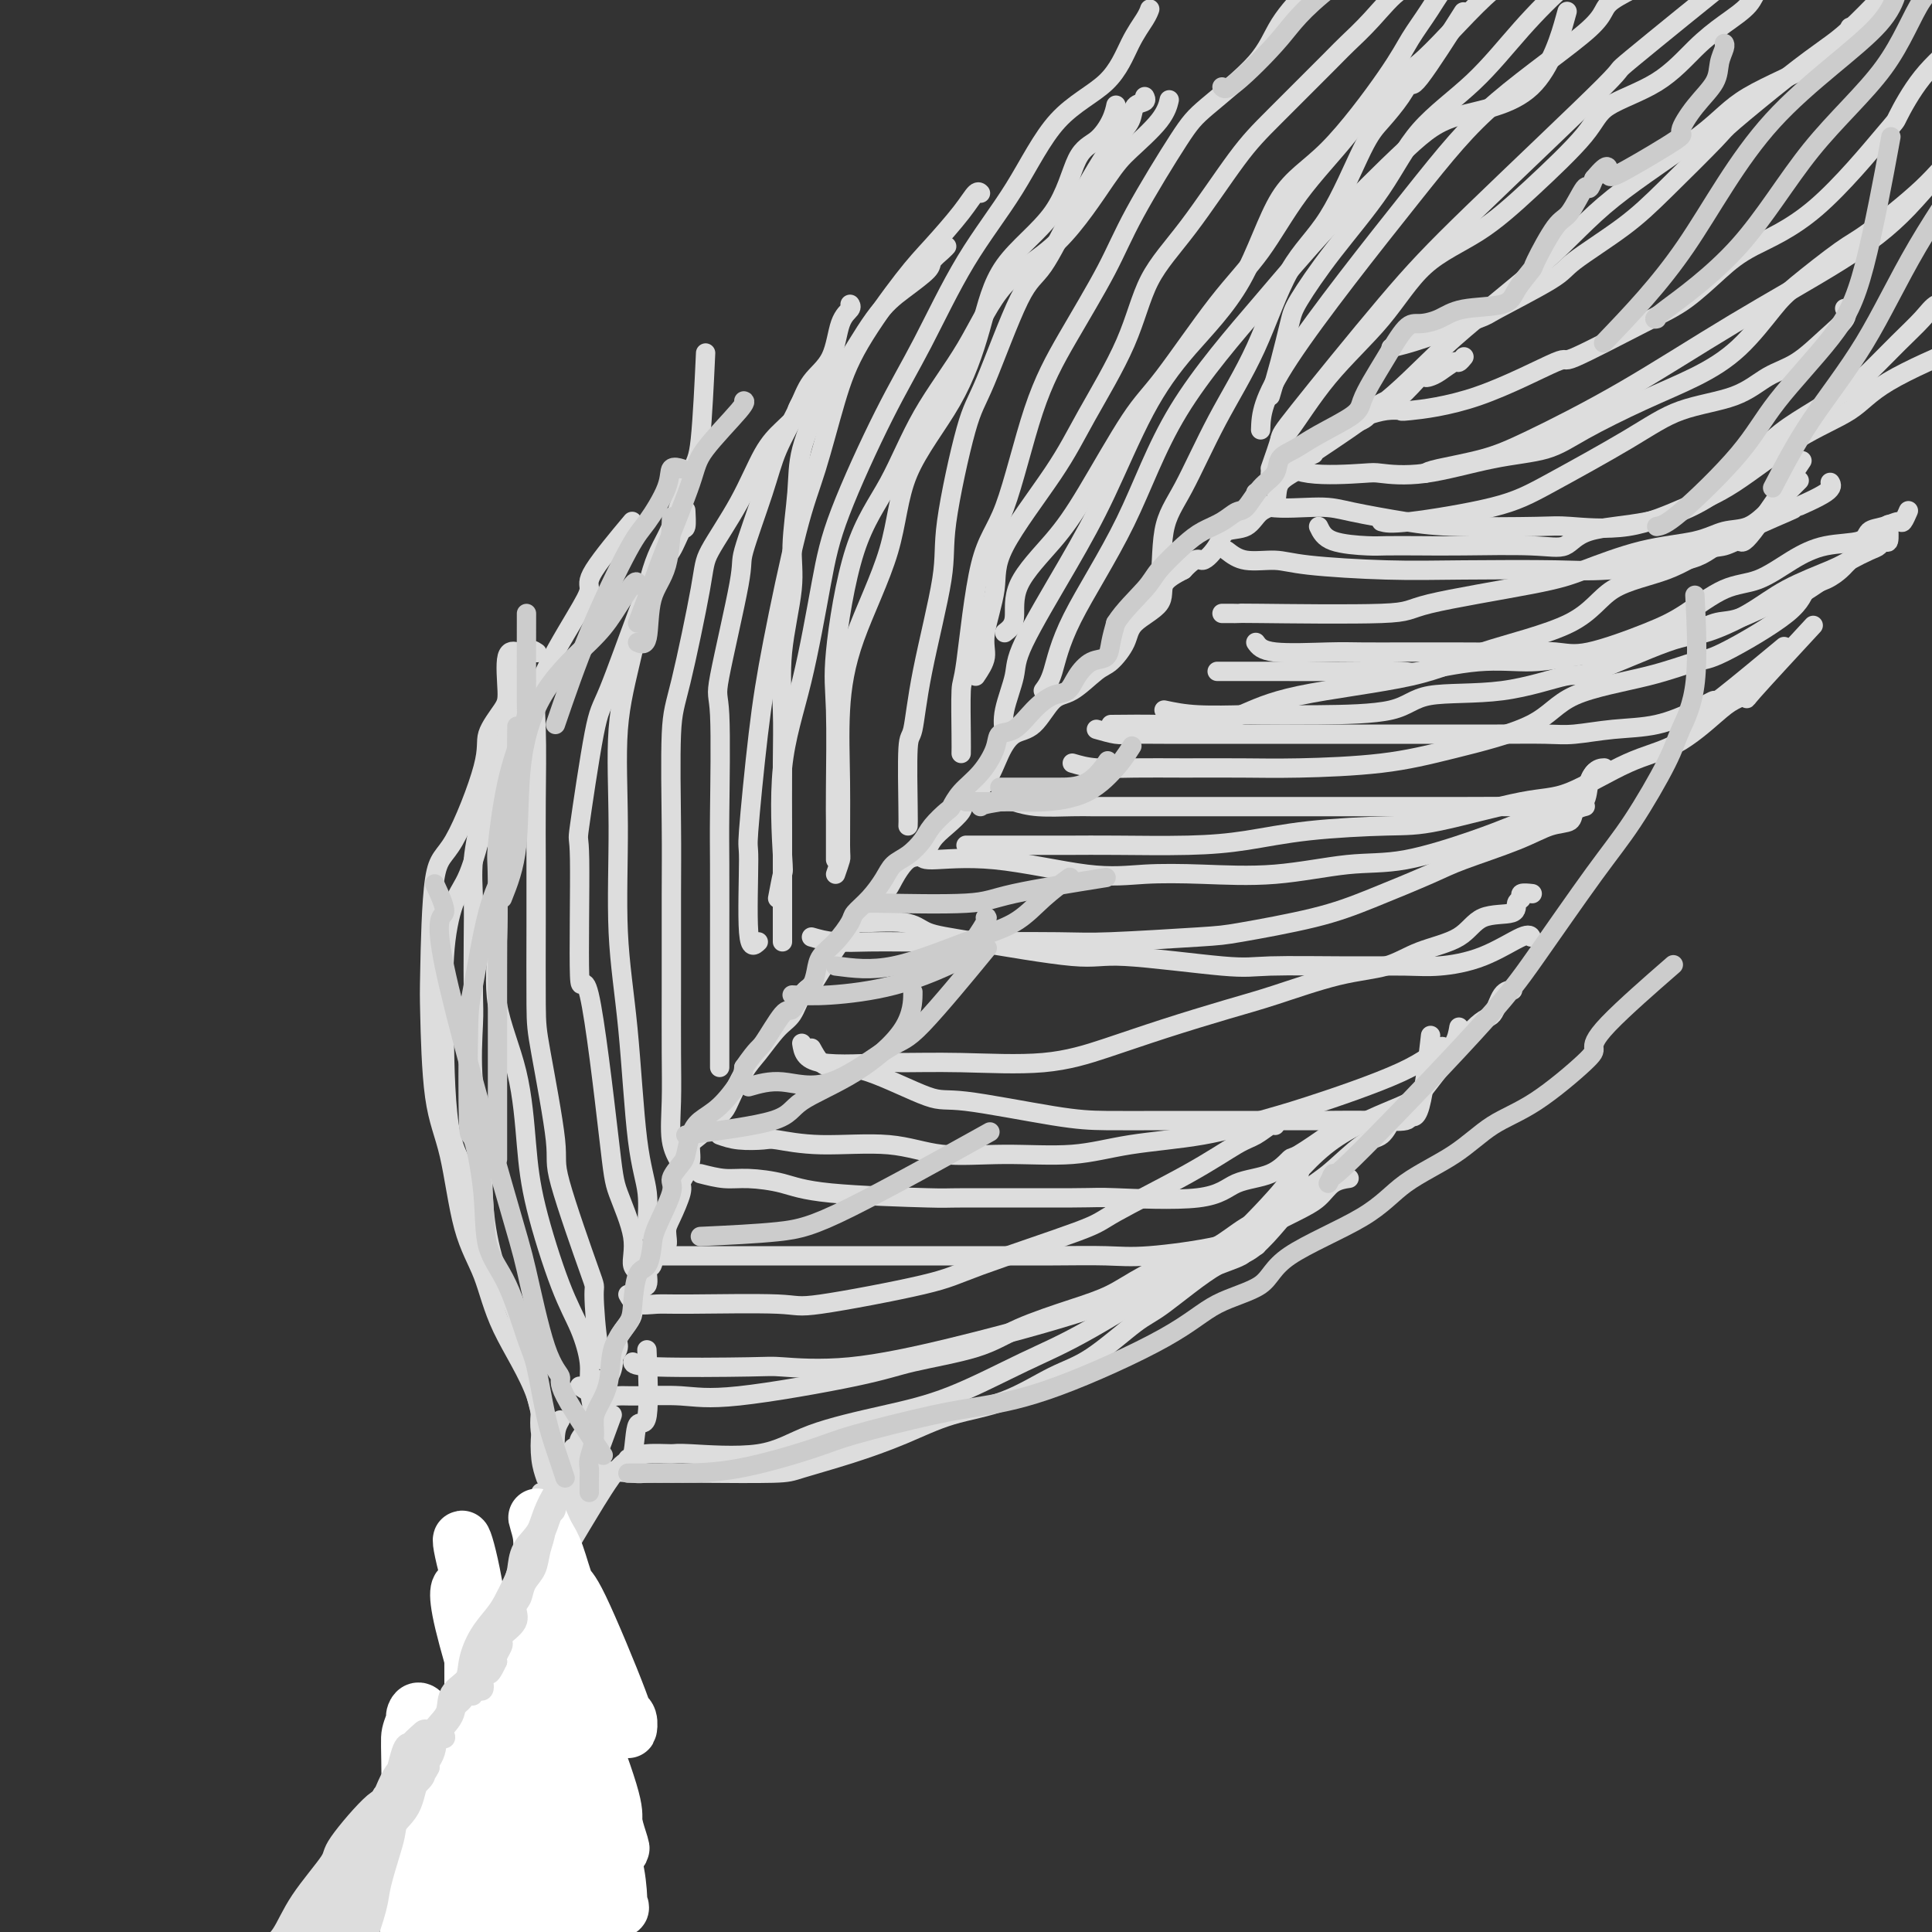 <svg viewBox='0 0 400 400' version='1.1' xmlns='http://www.w3.org/2000/svg' xmlns:xlink='http://www.w3.org/1999/xlink'><rect x="0" y="0" width="400" height="400" fill="#333333" stroke="none"/><g fill='none' stroke='#DDDDDD' stroke-width='6' stroke-linecap='round' stroke-linejoin='round'><path d='M115,318c-1.265,1.143 -2.530,2.286 -3,4c-0.470,1.714 -0.144,3.998 0,5c0.144,1.002 0.107,0.721 0,2c-0.107,1.279 -0.284,4.117 -1,6c-0.716,1.883 -1.971,2.809 -3,4c-1.029,1.191 -1.833,2.646 -3,4c-1.167,1.354 -2.699,2.608 -4,4c-1.301,1.392 -2.373,2.921 -3,5c-0.627,2.079 -0.809,4.707 -1,6c-0.191,1.293 -0.390,1.249 -1,2c-0.610,0.751 -1.629,2.296 -2,3c-0.371,0.704 -0.093,0.566 0,1c0.093,0.434 0.002,1.440 0,2c-0.002,0.560 0.085,0.675 0,1c-0.085,0.325 -0.341,0.862 0,1c0.341,0.138 1.281,-0.122 2,0c0.719,0.122 1.219,0.626 2,0c0.781,-0.626 1.845,-2.380 3,-4c1.155,-1.620 2.402,-3.104 3,-4c0.598,-0.896 0.545,-1.203 1,-2c0.455,-0.797 1.416,-2.085 2,-4c0.584,-1.915 0.792,-4.458 1,-7'/><path d='M108,347c1.312,-3.425 2.593,-5.486 3,-7c0.407,-1.514 -0.059,-2.481 0,-3c0.059,-0.519 0.642,-0.591 1,-2c0.358,-1.409 0.492,-4.157 1,-6c0.508,-1.843 1.390,-2.783 2,-4c0.610,-1.217 0.949,-2.712 1,-4c0.051,-1.288 -0.186,-2.368 0,-3c0.186,-0.632 0.795,-0.816 1,-1c0.205,-0.184 0.006,-0.369 0,-1c-0.006,-0.631 0.182,-1.708 0,-2c-0.182,-0.292 -0.734,0.203 -1,0c-0.266,-0.203 -0.245,-1.103 -1,0c-0.755,1.103 -2.286,4.209 -3,6c-0.714,1.791 -0.609,2.268 -1,4c-0.391,1.732 -1.276,4.718 -2,7c-0.724,2.282 -1.286,3.858 -2,5c-0.714,1.142 -1.579,1.848 -2,3c-0.421,1.152 -0.396,2.748 -1,5c-0.604,2.252 -1.836,5.160 -3,7c-1.164,1.840 -2.259,2.610 -3,4c-0.741,1.390 -1.127,3.398 -2,5c-0.873,1.602 -2.234,2.796 -3,4c-0.766,1.204 -0.937,2.416 -1,3c-0.063,0.584 -0.017,0.538 0,1c0.017,0.462 0.005,1.432 0,2c-0.005,0.568 -0.001,0.734 0,1c0.001,0.266 0.001,0.633 0,1'/><path d='M92,372c-2.986,8.941 2.051,2.294 4,0c1.949,-2.294 0.812,-0.236 1,-1c0.188,-0.764 1.702,-4.349 3,-7c1.298,-2.651 2.380,-4.368 3,-5c0.620,-0.632 0.777,-0.179 1,-1c0.223,-0.821 0.511,-2.915 1,-4c0.489,-1.085 1.177,-1.159 2,-4c0.823,-2.841 1.780,-8.449 2,-11c0.220,-2.551 -0.297,-2.047 0,-2c0.297,0.047 1.407,-0.365 2,-2c0.593,-1.635 0.671,-4.494 1,-6c0.329,-1.506 0.911,-1.658 1,-2c0.089,-0.342 -0.316,-0.875 0,-2c0.316,-1.125 1.352,-2.842 2,-4c0.648,-1.158 0.906,-1.757 1,-3c0.094,-1.243 0.024,-3.131 0,-4c-0.024,-0.869 -0.000,-0.721 0,-1c0.000,-0.279 -0.022,-0.987 0,-1c0.022,-0.013 0.089,0.667 0,1c-0.089,0.333 -0.334,0.318 -1,1c-0.666,0.682 -1.753,2.061 -2,3c-0.247,0.939 0.346,1.437 0,4c-0.346,2.563 -1.632,7.190 -2,10c-0.368,2.810 0.180,3.803 0,5c-0.180,1.197 -1.090,2.599 -2,4'/><path d='M109,340c-1.152,4.850 -0.533,3.975 -1,5c-0.467,1.025 -2.020,3.949 -3,6c-0.980,2.051 -1.387,3.228 -2,5c-0.613,1.772 -1.432,4.138 -2,6c-0.568,1.862 -0.884,3.219 -1,4c-0.116,0.781 -0.031,0.987 0,2c0.031,1.013 0.008,2.832 0,4c-0.008,1.168 -0.001,1.686 0,2c0.001,0.314 -0.005,0.424 0,1c0.005,0.576 0.022,1.619 0,2c-0.022,0.381 -0.083,0.101 1,-2c1.083,-2.101 3.309,-6.025 4,-8c0.691,-1.975 -0.153,-2.003 0,-3c0.153,-0.997 1.303,-2.962 2,-4c0.697,-1.038 0.942,-1.147 1,-2c0.058,-0.853 -0.072,-2.449 0,-4c0.072,-1.551 0.345,-3.055 1,-4c0.655,-0.945 1.691,-1.330 2,-3c0.309,-1.670 -0.110,-4.625 0,-6c0.110,-1.375 0.747,-1.168 1,-2c0.253,-0.832 0.120,-2.701 0,-4c-0.120,-1.299 -0.228,-2.029 0,-3c0.228,-0.971 0.792,-2.185 1,-3c0.208,-0.815 0.059,-1.233 0,-2c-0.059,-0.767 -0.030,-1.884 0,-3'/><path d='M113,324c0.342,-3.995 0.197,-2.483 0,-2c-0.197,0.483 -0.445,-0.063 0,-1c0.445,-0.937 1.583,-2.265 2,-3c0.417,-0.735 0.112,-0.876 0,-1c-0.112,-0.124 -0.030,-0.229 0,-1c0.030,-0.771 0.008,-2.208 0,-3c-0.008,-0.792 -0.002,-0.941 0,-1c0.002,-0.059 0.001,-0.030 0,0'/></g>
<g fill='none' stroke='#DDDDDD' stroke-width='4' stroke-linecap='round' stroke-linejoin='round'><path d='M104,350c0.191,-0.932 0.381,-1.865 1,-3c0.619,-1.135 1.666,-2.474 2,-3c0.334,-0.526 -0.046,-0.240 0,-1c0.046,-0.760 0.519,-2.564 1,-4c0.481,-1.436 0.970,-2.502 1,-3c0.030,-0.498 -0.400,-0.429 0,-1c0.400,-0.571 1.628,-1.781 2,-3c0.372,-1.219 -0.113,-2.445 0,-3c0.113,-0.555 0.823,-0.438 1,-1c0.177,-0.562 -0.178,-1.803 0,-3c0.178,-1.197 0.889,-2.351 1,-3c0.111,-0.649 -0.377,-0.793 0,-1c0.377,-0.207 1.618,-0.477 2,-1c0.382,-0.523 -0.095,-1.298 0,-2c0.095,-0.702 0.761,-1.333 1,-2c0.239,-0.667 0.050,-1.372 0,-2c-0.050,-0.628 0.038,-1.179 0,-2c-0.038,-0.821 -0.203,-1.913 0,-3c0.203,-1.087 0.772,-2.168 1,-3c0.228,-0.832 0.114,-1.416 0,-2'/><path d='M117,304c2.394,-7.469 1.881,-3.142 2,-2c0.119,1.142 0.872,-0.902 1,-2c0.128,-1.098 -0.368,-1.251 0,-2c0.368,-0.749 1.599,-2.092 2,-3c0.401,-0.908 -0.030,-1.379 0,-2c0.030,-0.621 0.520,-1.393 1,-2c0.480,-0.607 0.951,-1.051 1,-2c0.049,-0.949 -0.322,-2.404 0,-3c0.322,-0.596 1.338,-0.333 2,-1c0.662,-0.667 0.968,-2.265 1,-3c0.032,-0.735 -0.212,-0.606 0,-1c0.212,-0.394 0.879,-1.312 1,-2c0.121,-0.688 -0.306,-1.148 0,-2c0.306,-0.852 1.344,-2.096 2,-3c0.656,-0.904 0.931,-1.469 1,-2c0.069,-0.531 -0.069,-1.029 0,-2c0.069,-0.971 0.346,-2.415 1,-3c0.654,-0.585 1.685,-0.312 2,-1c0.315,-0.688 -0.088,-2.337 0,-3c0.088,-0.663 0.666,-0.338 1,-1c0.334,-0.662 0.423,-2.310 1,-3c0.577,-0.690 1.642,-0.422 2,-1c0.358,-0.578 0.007,-2.002 0,-3c-0.007,-0.998 0.328,-1.568 1,-3c0.672,-1.432 1.682,-3.725 2,-5c0.318,-1.275 -0.054,-1.533 0,-2c0.054,-0.467 0.534,-1.142 1,-2c0.466,-0.858 0.919,-1.900 1,-3c0.081,-1.100 -0.209,-2.258 0,-3c0.209,-0.742 0.917,-1.069 2,-2c1.083,-0.931 2.542,-2.465 4,-4'/><path d='M149,231c1.234,-1.289 1.317,-1.512 2,-3c0.683,-1.488 1.964,-4.240 3,-6c1.036,-1.760 1.825,-2.526 3,-4c1.175,-1.474 2.736,-3.655 4,-5c1.264,-1.345 2.232,-1.854 3,-3c0.768,-1.146 1.337,-2.931 2,-4c0.663,-1.069 1.421,-1.424 2,-2c0.579,-0.576 0.980,-1.373 2,-3c1.020,-1.627 2.660,-4.083 4,-6c1.340,-1.917 2.379,-3.296 4,-5c1.621,-1.704 3.823,-3.734 5,-5c1.177,-1.266 1.329,-1.770 2,-3c0.671,-1.230 1.862,-3.187 3,-4c1.138,-0.813 2.225,-0.482 3,-1c0.775,-0.518 1.240,-1.886 2,-3c0.760,-1.114 1.817,-1.974 3,-3c1.183,-1.026 2.493,-2.219 3,-3c0.507,-0.781 0.210,-1.151 1,-2c0.790,-0.849 2.665,-2.179 4,-4c1.335,-1.821 2.130,-4.134 3,-6c0.870,-1.866 1.815,-3.284 3,-4c1.185,-0.716 2.609,-0.728 4,-2c1.391,-1.272 2.747,-3.803 4,-5c1.253,-1.197 2.401,-1.061 4,-2c1.599,-0.939 3.648,-2.953 5,-4c1.352,-1.047 2.005,-1.127 3,-2c0.995,-0.873 2.330,-2.541 3,-4c0.670,-1.459 0.674,-2.711 2,-4c1.326,-1.289 3.972,-2.616 5,-4c1.028,-1.384 0.436,-2.824 1,-4c0.564,-1.176 2.282,-2.088 4,-3'/><path d='M245,118c3.062,-3.258 3.217,-1.902 4,-2c0.783,-0.098 2.193,-1.648 3,-3c0.807,-1.352 1.011,-2.504 2,-3c0.989,-0.496 2.762,-0.334 4,-1c1.238,-0.666 1.939,-2.159 3,-3c1.061,-0.841 2.481,-1.030 3,-2c0.519,-0.970 0.138,-2.721 1,-4c0.862,-1.279 2.966,-2.086 4,-3c1.034,-0.914 0.996,-1.935 2,-3c1.004,-1.065 3.049,-2.174 4,-3c0.951,-0.826 0.809,-1.370 2,-2c1.191,-0.630 3.717,-1.347 5,-2c1.283,-0.653 1.324,-1.243 2,-2c0.676,-0.757 1.988,-1.681 3,-2c1.012,-0.319 1.726,-0.035 3,-1c1.274,-0.965 3.108,-3.181 4,-4c0.892,-0.819 0.840,-0.243 1,0c0.160,0.243 0.530,0.152 1,0c0.470,-0.152 1.040,-0.367 2,-1c0.960,-0.633 2.309,-1.685 3,-2c0.691,-0.315 0.725,0.108 1,0c0.275,-0.108 0.793,-0.745 1,-1c0.207,-0.255 0.104,-0.127 0,0'/><path d='M115,302c-1.273,-1.486 -2.546,-2.972 -3,-5c-0.454,-2.028 -0.089,-4.598 0,-6c0.089,-1.402 -0.099,-1.637 -1,-5c-0.901,-3.363 -2.514,-9.853 -4,-14c-1.486,-4.147 -2.843,-5.949 -4,-8c-1.157,-2.051 -2.113,-4.351 -3,-8c-0.887,-3.649 -1.703,-8.649 -3,-12c-1.297,-3.351 -3.074,-5.054 -4,-11c-0.926,-5.946 -1.000,-16.135 -1,-20c-0.000,-3.865 0.073,-1.404 0,-3c-0.073,-1.596 -0.293,-7.248 0,-12c0.293,-4.752 1.098,-8.605 2,-11c0.902,-2.395 1.902,-3.333 3,-6c1.098,-2.667 2.296,-7.064 3,-10c0.704,-2.936 0.916,-4.410 1,-5c0.084,-0.590 0.042,-0.295 0,0'/><path d='M113,306c-0.401,-1.165 -0.803,-2.331 -1,-4c-0.197,-1.669 -0.191,-3.842 0,-5c0.191,-1.158 0.567,-1.302 0,-4c-0.567,-2.698 -2.075,-7.952 -3,-12c-0.925,-4.048 -1.265,-6.892 -2,-9c-0.735,-2.108 -1.865,-3.481 -3,-6c-1.135,-2.519 -2.276,-6.183 -3,-10c-0.724,-3.817 -1.031,-7.785 -1,-11c0.031,-3.215 0.401,-5.676 0,-9c-0.401,-3.324 -1.571,-7.510 -2,-12c-0.429,-4.490 -0.116,-9.284 0,-12c0.116,-2.716 0.036,-3.353 0,-6c-0.036,-2.647 -0.029,-7.304 0,-11c0.029,-3.696 0.079,-6.431 0,-9c-0.079,-2.569 -0.286,-4.973 0,-8c0.286,-3.027 1.065,-6.678 2,-10c0.935,-3.322 2.027,-6.316 3,-9c0.973,-2.684 1.828,-5.060 2,-7c0.172,-1.940 -0.338,-3.445 0,-4c0.338,-0.555 1.525,-0.158 2,0c0.475,0.158 0.237,0.079 0,0'/><path d='M117,310c-0.903,-1.770 -1.806,-3.540 -2,-5c-0.194,-1.460 0.322,-2.611 0,-3c-0.322,-0.389 -1.483,-0.016 -2,-2c-0.517,-1.984 -0.392,-6.324 -2,-11c-1.608,-4.676 -4.949,-9.688 -7,-14c-2.051,-4.312 -2.812,-7.926 -4,-11c-1.188,-3.074 -2.802,-5.609 -4,-10c-1.198,-4.391 -1.980,-10.637 -3,-15c-1.020,-4.363 -2.278,-6.841 -3,-12c-0.722,-5.159 -0.907,-12.999 -1,-17c-0.093,-4.001 -0.094,-4.165 0,-9c0.094,-4.835 0.284,-14.342 1,-19c0.716,-4.658 1.958,-4.468 4,-8c2.042,-3.532 4.885,-10.786 6,-15c1.115,-4.214 0.502,-5.388 1,-7c0.498,-1.612 2.106,-3.661 3,-5c0.894,-1.339 1.075,-1.967 1,-4c-0.075,-2.033 -0.405,-5.470 0,-7c0.405,-1.530 1.544,-1.151 2,-1c0.456,0.151 0.228,0.076 0,0'/><path d='M123,293c-0.461,-2.138 -0.921,-4.276 -1,-6c-0.079,-1.724 0.225,-3.034 0,-5c-0.225,-1.966 -0.978,-4.589 -2,-7c-1.022,-2.411 -2.313,-4.611 -4,-9c-1.687,-4.389 -3.769,-10.969 -5,-16c-1.231,-5.031 -1.612,-8.513 -2,-13c-0.388,-4.487 -0.784,-9.978 -2,-15c-1.216,-5.022 -3.253,-9.576 -4,-14c-0.747,-4.424 -0.204,-8.718 0,-14c0.204,-5.282 0.069,-11.551 0,-16c-0.069,-4.449 -0.071,-7.079 0,-11c0.071,-3.921 0.217,-9.132 1,-12c0.783,-2.868 2.203,-3.392 3,-5c0.797,-1.608 0.970,-4.301 1,-6c0.030,-1.699 -0.085,-2.404 0,-4c0.085,-1.596 0.369,-4.084 1,-5c0.631,-0.916 1.609,-0.262 2,0c0.391,0.262 0.196,0.131 0,0'/><path d='M126,282c-0.714,-0.038 -1.428,-0.075 -2,-3c-0.572,-2.925 -1.001,-8.736 -1,-11c0.001,-2.264 0.431,-0.979 -1,-5c-1.431,-4.021 -4.723,-13.347 -6,-18c-1.277,-4.653 -0.538,-4.631 -1,-9c-0.462,-4.369 -2.124,-13.128 -3,-18c-0.876,-4.872 -0.966,-5.855 -1,-10c-0.034,-4.145 -0.012,-11.451 0,-17c0.012,-5.549 0.012,-9.341 0,-13c-0.012,-3.659 -0.037,-7.186 0,-12c0.037,-4.814 0.136,-10.914 0,-15c-0.136,-4.086 -0.508,-6.158 1,-10c1.508,-3.842 4.896,-9.455 7,-13c2.104,-3.545 2.925,-5.022 3,-6c0.075,-0.978 -0.595,-1.456 1,-4c1.595,-2.544 5.456,-7.156 7,-9c1.544,-1.844 0.772,-0.922 0,0'/><path d='M134,264c-1.350,-0.406 -2.700,-0.812 -3,-2c-0.300,-1.188 0.452,-3.159 0,-6c-0.452,-2.841 -2.106,-6.552 -3,-9c-0.894,-2.448 -1.027,-3.633 -2,-12c-0.973,-8.367 -2.787,-23.916 -4,-29c-1.213,-5.084 -1.825,0.297 -2,-4c-0.175,-4.297 0.088,-18.271 0,-24c-0.088,-5.729 -0.526,-3.211 0,-7c0.526,-3.789 2.017,-13.884 3,-19c0.983,-5.116 1.457,-5.252 3,-9c1.543,-3.748 4.154,-11.106 6,-16c1.846,-4.894 2.925,-7.322 4,-9c1.075,-1.678 2.144,-2.604 3,-4c0.856,-1.396 1.497,-3.261 2,-4c0.503,-0.739 0.866,-0.353 1,-1c0.134,-0.647 0.038,-2.328 0,-3c-0.038,-0.672 -0.019,-0.336 0,0'/><path d='M135,255c-0.472,0.190 -0.943,0.380 -1,-1c-0.057,-1.380 0.301,-4.330 0,-7c-0.301,-2.670 -1.260,-5.061 -2,-11c-0.740,-5.939 -1.262,-15.425 -2,-23c-0.738,-7.575 -1.692,-13.239 -2,-20c-0.308,-6.761 0.030,-14.619 0,-22c-0.030,-7.381 -0.429,-14.286 0,-20c0.429,-5.714 1.687,-10.238 3,-16c1.313,-5.762 2.681,-12.762 4,-17c1.319,-4.238 2.588,-5.713 4,-9c1.412,-3.287 2.966,-8.386 4,-11c1.034,-2.614 1.548,-2.742 2,-7c0.452,-4.258 0.844,-12.645 1,-16c0.156,-3.355 0.078,-1.677 0,0'/><path d='M141,241c-0.845,-1.433 -1.691,-2.866 -2,-5c-0.309,-2.134 -0.083,-4.970 0,-8c0.083,-3.030 0.021,-6.253 0,-10c-0.021,-3.747 -0.002,-8.018 0,-14c0.002,-5.982 -0.013,-13.675 0,-19c0.013,-5.325 0.055,-8.282 0,-14c-0.055,-5.718 -0.207,-14.198 0,-19c0.207,-4.802 0.771,-5.925 2,-11c1.229,-5.075 3.122,-14.100 4,-19c0.878,-4.900 0.740,-5.674 2,-8c1.260,-2.326 3.916,-6.205 6,-10c2.084,-3.795 3.595,-7.508 5,-10c1.405,-2.492 2.702,-3.765 4,-5c1.298,-1.235 2.595,-2.434 3,-3c0.405,-0.566 -0.083,-0.498 0,-1c0.083,-0.502 0.738,-1.572 1,-2c0.262,-0.428 0.131,-0.214 0,0'/><path d='M149,221c0.000,-1.269 0.000,-2.538 0,-4c-0.000,-1.462 -0.000,-3.117 0,-5c0.000,-1.883 0.001,-3.995 0,-6c-0.001,-2.005 -0.004,-3.904 0,-9c0.004,-5.096 0.016,-13.391 0,-18c-0.016,-4.609 -0.060,-5.534 0,-11c0.060,-5.466 0.225,-15.475 0,-20c-0.225,-4.525 -0.841,-3.568 0,-8c0.841,-4.432 3.138,-14.252 4,-19c0.862,-4.748 0.287,-4.422 1,-7c0.713,-2.578 2.712,-8.058 4,-12c1.288,-3.942 1.863,-6.344 3,-9c1.137,-2.656 2.834,-5.566 4,-8c1.166,-2.434 1.801,-4.393 3,-6c1.199,-1.607 2.962,-2.861 4,-5c1.038,-2.139 1.350,-5.161 2,-7c0.650,-1.839 1.636,-2.495 2,-3c0.364,-0.505 0.104,-0.859 0,-1c-0.104,-0.141 -0.052,-0.071 0,0'/><path d='M162,195c-0.000,-0.090 -0.000,-0.180 0,-2c0.000,-1.820 0.001,-5.370 0,-8c-0.001,-2.630 -0.002,-4.339 0,-6c0.002,-1.661 0.008,-3.275 0,-7c-0.008,-3.725 -0.031,-9.561 0,-14c0.031,-4.439 0.117,-7.479 0,-11c-0.117,-3.521 -0.437,-7.521 0,-12c0.437,-4.479 1.632,-9.437 2,-13c0.368,-3.563 -0.092,-5.731 0,-9c0.092,-3.269 0.736,-7.641 1,-11c0.264,-3.359 0.148,-5.706 1,-9c0.852,-3.294 2.674,-7.533 4,-10c1.326,-2.467 2.157,-3.160 4,-6c1.843,-2.840 4.696,-7.825 7,-11c2.304,-3.175 4.057,-4.539 6,-6c1.943,-1.461 4.076,-3.019 5,-4c0.924,-0.981 0.639,-1.387 1,-2c0.361,-0.613 1.366,-1.434 2,-2c0.634,-0.566 0.895,-0.876 1,-1c0.105,-0.124 0.052,-0.062 0,0'/><path d='M157,195c-0.857,0.804 -1.715,1.609 -2,-2c-0.285,-3.609 0.002,-11.631 0,-15c-0.002,-3.369 -0.294,-2.084 0,-6c0.294,-3.916 1.173,-13.033 2,-20c0.827,-6.967 1.602,-11.784 3,-19c1.398,-7.216 3.419,-16.831 5,-23c1.581,-6.169 2.720,-8.892 4,-13c1.280,-4.108 2.699,-9.603 4,-14c1.301,-4.397 2.485,-7.697 5,-12c2.515,-4.303 6.362,-9.608 9,-13c2.638,-3.392 4.066,-4.870 6,-7c1.934,-2.130 4.374,-4.911 6,-7c1.626,-2.089 2.438,-3.485 3,-4c0.562,-0.515 0.875,-0.147 1,0c0.125,0.147 0.063,0.074 0,0'/><path d='M173,178c-0.001,-1.336 -0.003,-2.671 0,-4c0.003,-1.329 0.010,-2.651 0,-4c-0.010,-1.349 -0.038,-2.724 0,-7c0.038,-4.276 0.141,-11.453 0,-16c-0.141,-4.547 -0.525,-6.464 0,-12c0.525,-5.536 1.958,-14.692 4,-21c2.042,-6.308 4.691,-9.768 7,-14c2.309,-4.232 4.277,-9.237 7,-14c2.723,-4.763 6.199,-9.282 9,-14c2.801,-4.718 4.925,-9.633 8,-13c3.075,-3.367 7.101,-5.186 11,-9c3.899,-3.814 7.672,-9.621 10,-13c2.328,-3.379 3.212,-4.328 5,-6c1.788,-1.672 4.481,-4.065 6,-6c1.519,-1.935 1.862,-3.410 2,-4c0.138,-0.590 0.069,-0.295 0,0'/><path d='M161,186c0.398,-2.098 0.795,-4.195 1,-5c0.205,-0.805 0.216,-0.317 0,-4c-0.216,-3.683 -0.661,-11.537 0,-18c0.661,-6.463 2.428,-11.535 4,-18c1.572,-6.465 2.951,-14.323 4,-20c1.049,-5.677 1.769,-9.172 4,-15c2.231,-5.828 5.974,-13.989 9,-20c3.026,-6.011 5.334,-9.871 8,-15c2.666,-5.129 5.690,-11.526 9,-17c3.310,-5.474 6.908,-10.026 10,-15c3.092,-4.974 5.680,-10.370 9,-14c3.320,-3.630 7.373,-5.495 10,-8c2.627,-2.505 3.828,-5.651 5,-8c1.172,-2.349 2.316,-3.902 3,-5c0.684,-1.098 0.910,-1.742 1,-2c0.090,-0.258 0.045,-0.129 0,0'/><path d='M173,181c0.425,-1.225 0.851,-2.450 1,-3c0.149,-0.550 0.022,-0.426 0,-3c-0.022,-2.574 0.061,-7.848 0,-13c-0.061,-5.152 -0.265,-10.184 0,-15c0.265,-4.816 0.997,-9.416 3,-15c2.003,-5.584 5.275,-12.153 7,-18c1.725,-5.847 1.904,-10.974 4,-16c2.096,-5.026 6.111,-9.952 9,-15c2.889,-5.048 4.653,-10.218 6,-15c1.347,-4.782 2.276,-9.174 5,-13c2.724,-3.826 7.241,-7.085 10,-11c2.759,-3.915 3.759,-8.485 5,-11c1.241,-2.515 2.725,-2.973 4,-4c1.275,-1.027 2.343,-2.623 3,-4c0.657,-1.377 0.902,-2.536 1,-3c0.098,-0.464 0.049,-0.232 0,0'/><path d='M188,171c0.023,-0.393 0.045,-0.785 0,-4c-0.045,-3.215 -0.159,-9.252 0,-12c0.159,-2.748 0.591,-2.206 1,-4c0.409,-1.794 0.794,-5.923 2,-12c1.206,-6.077 3.232,-14.101 4,-19c0.768,-4.899 0.279,-6.674 1,-12c0.721,-5.326 2.653,-14.203 4,-19c1.347,-4.797 2.110,-5.513 4,-10c1.890,-4.487 4.907,-12.745 7,-17c2.093,-4.255 3.261,-4.508 5,-7c1.739,-2.492 4.047,-7.225 6,-11c1.953,-3.775 3.550,-6.594 5,-9c1.450,-2.406 2.753,-4.400 4,-6c1.247,-1.600 2.439,-2.807 3,-4c0.561,-1.193 0.491,-2.371 1,-3c0.509,-0.629 1.599,-0.708 2,-1c0.401,-0.292 0.115,-0.798 0,-1c-0.115,-0.202 -0.057,-0.101 0,0'/><path d='M199,156c0.014,-0.707 0.028,-1.414 0,-4c-0.028,-2.586 -0.099,-7.050 0,-9c0.099,-1.950 0.368,-1.385 1,-6c0.632,-4.615 1.628,-14.408 3,-20c1.372,-5.592 3.121,-6.983 5,-12c1.879,-5.017 3.889,-13.661 6,-20c2.111,-6.339 4.323,-10.372 7,-15c2.677,-4.628 5.819,-9.852 8,-14c2.181,-4.148 3.399,-7.219 6,-12c2.601,-4.781 6.583,-11.273 9,-15c2.417,-3.727 3.270,-4.689 6,-7c2.730,-2.311 7.338,-5.972 10,-9c2.662,-3.028 3.379,-5.425 5,-8c1.621,-2.575 4.146,-5.329 6,-7c1.854,-1.671 3.038,-2.257 4,-3c0.962,-0.743 1.704,-1.641 2,-2c0.296,-0.359 0.148,-0.180 0,0'/><path d='M202,140c0.909,-1.352 1.817,-2.704 2,-4c0.183,-1.296 -0.360,-2.537 0,-5c0.360,-2.463 1.622,-6.148 2,-9c0.378,-2.852 -0.128,-4.871 2,-9c2.128,-4.129 6.889,-10.368 10,-15c3.111,-4.632 4.571,-7.658 7,-12c2.429,-4.342 5.826,-9.999 8,-15c2.174,-5.001 3.125,-9.347 5,-13c1.875,-3.653 4.674,-6.615 8,-11c3.326,-4.385 7.178,-10.193 10,-14c2.822,-3.807 4.614,-5.613 8,-9c3.386,-3.387 8.368,-8.356 11,-11c2.632,-2.644 2.916,-2.965 4,-4c1.084,-1.035 2.970,-2.786 5,-5c2.030,-2.214 4.204,-4.892 6,-6c1.796,-1.108 3.214,-0.644 4,-1c0.786,-0.356 0.939,-1.530 1,-2c0.061,-0.470 0.031,-0.235 0,0'/><path d='M208,131c0.904,-0.696 1.809,-1.393 2,-3c0.191,-1.607 -0.331,-4.125 1,-7c1.331,-2.875 4.516,-6.107 7,-9c2.484,-2.893 4.266,-5.447 7,-10c2.734,-4.553 6.421,-11.104 9,-15c2.579,-3.896 4.049,-5.135 7,-9c2.951,-3.865 7.383,-10.356 11,-15c3.617,-4.644 6.419,-7.442 9,-11c2.581,-3.558 4.940,-7.875 8,-12c3.060,-4.125 6.822,-8.059 10,-12c3.178,-3.941 5.772,-7.889 8,-10c2.228,-2.111 4.089,-2.383 8,-6c3.911,-3.617 9.871,-10.577 14,-14c4.129,-3.423 6.426,-3.309 8,-4c1.574,-0.691 2.424,-2.186 3,-3c0.576,-0.814 0.879,-0.947 1,-1c0.121,-0.053 0.061,-0.027 0,0'/><path d='M208,152c-0.225,-1.427 -0.450,-2.854 0,-5c0.450,-2.146 1.576,-5.010 2,-7c0.424,-1.990 0.145,-3.107 2,-7c1.855,-3.893 5.845,-10.561 9,-16c3.155,-5.439 5.474,-9.647 8,-15c2.526,-5.353 5.260,-11.850 8,-17c2.740,-5.150 5.486,-8.953 9,-13c3.514,-4.047 7.797,-8.339 11,-14c3.203,-5.661 5.325,-12.693 8,-17c2.675,-4.307 5.903,-5.890 10,-10c4.097,-4.110 9.062,-10.746 12,-15c2.938,-4.254 3.850,-6.126 5,-8c1.150,-1.874 2.540,-3.749 4,-6c1.460,-2.251 2.991,-4.877 5,-7c2.009,-2.123 4.497,-3.744 6,-5c1.503,-1.256 2.020,-2.146 3,-3c0.980,-0.854 2.423,-1.673 3,-2c0.577,-0.327 0.289,-0.164 0,0'/><path d='M263,82c0.641,-2.145 1.282,-4.291 2,-7c0.718,-2.709 1.512,-5.982 2,-8c0.488,-2.018 0.668,-2.783 2,-5c1.332,-2.217 3.815,-5.888 7,-10c3.185,-4.112 7.071,-8.666 10,-13c2.929,-4.334 4.900,-8.448 8,-12c3.100,-3.552 7.329,-6.543 11,-10c3.671,-3.457 6.785,-7.381 10,-11c3.215,-3.619 6.531,-6.933 9,-9c2.469,-2.067 4.091,-2.887 6,-4c1.909,-1.113 4.105,-2.519 6,-4c1.895,-1.481 3.487,-3.036 5,-4c1.513,-0.964 2.946,-1.336 4,-2c1.054,-0.664 1.730,-1.618 2,-2c0.270,-0.382 0.135,-0.191 0,0'/><path d='M263,98c0.861,-1.343 1.722,-2.685 2,-4c0.278,-1.315 -0.027,-2.601 0,-3c0.027,-0.399 0.387,0.091 2,-2c1.613,-2.091 4.480,-6.763 8,-11c3.520,-4.237 7.692,-8.040 11,-12c3.308,-3.960 5.751,-8.078 9,-11c3.249,-2.922 7.304,-4.649 11,-7c3.696,-2.351 7.033,-5.328 11,-9c3.967,-3.672 8.566,-8.039 11,-11c2.434,-2.961 2.704,-4.514 5,-6c2.296,-1.486 6.617,-2.903 10,-5c3.383,-2.097 5.827,-4.872 8,-7c2.173,-2.128 4.074,-3.607 6,-5c1.926,-1.393 3.875,-2.699 5,-4c1.125,-1.301 1.425,-2.596 2,-3c0.575,-0.404 1.424,0.084 2,0c0.576,-0.084 0.879,-0.738 1,-1c0.121,-0.262 0.061,-0.131 0,0'/><path d='M288,72c1.751,-0.410 3.502,-0.819 7,-2c3.498,-1.181 8.744,-3.132 11,-4c2.256,-0.868 1.521,-0.652 4,-2c2.479,-1.348 8.171,-4.260 11,-6c2.829,-1.740 2.795,-2.308 5,-4c2.205,-1.692 6.650,-4.506 10,-7c3.350,-2.494 5.607,-4.667 9,-8c3.393,-3.333 7.924,-7.827 10,-10c2.076,-2.173 1.698,-2.025 4,-4c2.302,-1.975 7.284,-6.074 11,-9c3.716,-2.926 6.165,-4.681 8,-6c1.835,-1.319 3.056,-2.203 5,-4c1.944,-1.797 4.612,-4.506 6,-6c1.388,-1.494 1.496,-1.772 2,-2c0.504,-0.228 1.405,-0.408 2,-1c0.595,-0.592 0.884,-1.598 1,-2c0.116,-0.402 0.058,-0.201 0,0'/><path d='M283,86c1.332,-0.414 2.664,-0.828 4,-1c1.336,-0.172 2.675,-0.103 3,0c0.325,0.103 -0.365,0.240 2,0c2.365,-0.240 7.785,-0.855 14,-3c6.215,-2.145 13.224,-5.819 16,-7c2.776,-1.181 1.317,0.132 4,-1c2.683,-1.132 9.507,-4.707 14,-7c4.493,-2.293 6.655,-3.302 9,-5c2.345,-1.698 4.874,-4.084 7,-6c2.126,-1.916 3.850,-3.360 7,-5c3.150,-1.640 7.726,-3.475 13,-8c5.274,-4.525 11.248,-11.742 14,-15c2.752,-3.258 2.284,-2.559 3,-4c0.716,-1.441 2.616,-5.022 5,-8c2.384,-2.978 5.252,-5.352 7,-7c1.748,-1.648 2.377,-2.572 3,-4c0.623,-1.428 1.239,-3.362 2,-4c0.761,-0.638 1.666,0.021 2,0c0.334,-0.021 0.095,-0.720 0,-1c-0.095,-0.280 -0.048,-0.140 0,0'/><path d='M264,95c1.786,1.262 3.572,2.524 7,3c3.428,0.476 8.498,0.165 11,0c2.502,-0.165 2.435,-0.184 4,0c1.565,0.184 4.763,0.570 9,0c4.237,-0.570 9.512,-2.097 14,-3c4.488,-0.903 8.189,-1.182 11,-2c2.811,-0.818 4.731,-2.176 8,-4c3.269,-1.824 7.888,-4.115 12,-6c4.112,-1.885 7.717,-3.363 11,-5c3.283,-1.637 6.244,-3.434 9,-6c2.756,-2.566 5.307,-5.903 7,-8c1.693,-2.097 2.529,-2.956 5,-5c2.471,-2.044 6.576,-5.274 9,-7c2.424,-1.726 3.169,-1.948 6,-4c2.831,-2.052 7.750,-5.934 11,-9c3.250,-3.066 4.830,-5.317 7,-7c2.170,-1.683 4.930,-2.799 7,-4c2.070,-1.201 3.448,-2.486 4,-3c0.552,-0.514 0.276,-0.257 0,0'/><path d='M260,102c0.274,1.284 0.548,2.568 3,3c2.452,0.432 7.084,0.011 10,0c2.916,-0.011 4.118,0.389 7,1c2.882,0.611 7.445,1.435 11,2c3.555,0.565 6.104,0.871 11,1c4.896,0.129 12.141,0.080 16,0c3.859,-0.080 4.334,-0.190 7,0c2.666,0.190 7.525,0.681 12,0c4.475,-0.681 8.567,-2.534 12,-4c3.433,-1.466 6.208,-2.544 10,-5c3.792,-2.456 8.601,-6.291 13,-9c4.399,-2.709 8.386,-4.294 11,-6c2.614,-1.706 3.853,-3.533 8,-6c4.147,-2.467 11.202,-5.572 15,-7c3.798,-1.428 4.338,-1.178 7,-2c2.662,-0.822 7.445,-2.718 10,-4c2.555,-1.282 2.881,-1.952 4,-3c1.119,-1.048 3.032,-2.474 4,-3c0.968,-0.526 0.991,-0.150 1,0c0.009,0.150 0.005,0.075 0,0'/><path d='M273,109c0.552,1.155 1.104,2.310 3,3c1.896,0.690 5.135,0.916 7,1c1.865,0.084 2.355,0.025 4,0c1.645,-0.025 4.446,-0.017 7,0c2.554,0.017 4.860,0.042 9,0c4.140,-0.042 10.114,-0.151 14,0c3.886,0.151 5.685,0.564 7,0c1.315,-0.564 2.145,-2.103 5,-3c2.855,-0.897 7.733,-1.151 12,-2c4.267,-0.849 7.922,-2.292 11,-4c3.078,-1.708 5.577,-3.679 8,-6c2.423,-2.321 4.769,-4.990 7,-7c2.231,-2.010 4.348,-3.360 7,-5c2.652,-1.640 5.840,-3.571 8,-5c2.160,-1.429 3.292,-2.355 5,-4c1.708,-1.645 3.992,-4.007 6,-6c2.008,-1.993 3.740,-3.617 5,-5c1.260,-1.383 2.049,-2.525 3,-3c0.951,-0.475 2.064,-0.282 3,-1c0.936,-0.718 1.696,-2.348 2,-3c0.304,-0.652 0.152,-0.326 0,0'/><path d='M120,304c4.530,0.422 9.060,0.843 11,1c1.940,0.157 1.291,0.048 3,0c1.709,-0.048 5.777,-0.035 11,0c5.223,0.035 11.603,0.091 15,0c3.397,-0.091 3.811,-0.329 6,-1c2.189,-0.671 6.152,-1.776 10,-3c3.848,-1.224 7.582,-2.567 11,-4c3.418,-1.433 6.522,-2.955 10,-4c3.478,-1.045 7.330,-1.615 11,-3c3.670,-1.385 7.159,-3.587 10,-5c2.841,-1.413 5.035,-2.037 8,-4c2.965,-1.963 6.701,-5.264 9,-7c2.299,-1.736 3.161,-1.907 6,-4c2.839,-2.093 7.656,-6.109 11,-8c3.344,-1.891 5.217,-1.656 8,-4c2.783,-2.344 6.476,-7.266 9,-10c2.524,-2.734 3.878,-3.280 6,-5c2.122,-1.720 5.012,-4.616 7,-6c1.988,-1.384 3.074,-1.257 4,-2c0.926,-0.743 1.693,-2.355 2,-3c0.307,-0.645 0.153,-0.322 0,0'/><path d='M120,287c1.299,0.847 2.599,1.695 4,2c1.401,0.305 2.905,0.069 4,0c1.095,-0.069 1.783,0.029 4,0c2.217,-0.029 5.964,-0.184 9,0c3.036,0.184 5.363,0.707 12,0c6.637,-0.707 17.585,-2.643 24,-4c6.415,-1.357 8.297,-2.133 12,-3c3.703,-0.867 9.228,-1.823 13,-3c3.772,-1.177 5.793,-2.574 9,-4c3.207,-1.426 7.602,-2.880 11,-4c3.398,-1.120 5.800,-1.907 8,-3c2.200,-1.093 4.197,-2.493 7,-4c2.803,-1.507 6.412,-3.120 9,-4c2.588,-0.880 4.154,-1.027 6,-2c1.846,-0.973 3.973,-2.772 6,-4c2.027,-1.228 3.955,-1.884 5,-3c1.045,-1.116 1.208,-2.691 2,-4c0.792,-1.309 2.213,-2.352 3,-3c0.787,-0.648 0.939,-0.899 1,-1c0.061,-0.101 0.030,-0.050 0,0'/><path d='M136,260c2.126,0.000 4.251,0.000 6,0c1.749,-0.000 3.121,-0.000 4,0c0.879,0.000 1.266,0.000 4,0c2.734,-0.000 7.815,-0.000 11,0c3.185,0.000 4.475,0.000 8,0c3.525,-0.000 9.284,-0.000 14,0c4.716,0.000 8.388,0.002 12,0c3.612,-0.002 7.165,-0.006 11,0c3.835,0.006 7.954,0.022 12,0c4.046,-0.022 8.020,-0.082 11,0c2.980,0.082 4.965,0.304 9,0c4.035,-0.304 10.119,-1.135 14,-2c3.881,-0.865 5.559,-1.762 8,-3c2.441,-1.238 5.646,-2.815 8,-4c2.354,-1.185 3.858,-1.977 5,-3c1.142,-1.023 1.923,-2.275 3,-3c1.077,-0.725 2.451,-0.921 3,-1c0.549,-0.079 0.275,-0.039 0,0'/><path d='M149,235c1.168,0.413 2.336,0.827 4,1c1.664,0.173 3.825,0.107 5,0c1.175,-0.107 1.364,-0.253 3,0c1.636,0.253 4.720,0.907 9,1c4.280,0.093 9.757,-0.374 14,0c4.243,0.374 7.252,1.587 11,2c3.748,0.413 8.234,0.024 13,0c4.766,-0.024 9.812,0.317 14,0c4.188,-0.317 7.518,-1.294 12,-2c4.482,-0.706 10.116,-1.143 15,-2c4.884,-0.857 9.020,-2.135 12,-3c2.980,-0.865 4.805,-1.319 10,-3c5.195,-1.681 13.760,-4.591 19,-7c5.240,-2.409 7.156,-4.317 8,-5c0.844,-0.683 0.618,-0.142 1,0c0.382,0.142 1.372,-0.116 2,-1c0.628,-0.884 0.894,-2.396 1,-3c0.106,-0.604 0.053,-0.302 0,0'/><path d='M166,216c0.273,1.692 0.546,3.384 4,4c3.454,0.616 10.089,0.157 13,0c2.911,-0.157 2.099,-0.011 4,0c1.901,0.011 6.516,-0.111 12,0c5.484,0.111 11.839,0.457 17,0c5.161,-0.457 9.128,-1.716 13,-3c3.872,-1.284 7.647,-2.594 12,-4c4.353,-1.406 9.283,-2.908 13,-4c3.717,-1.092 6.220,-1.774 10,-3c3.780,-1.226 8.836,-2.994 13,-4c4.164,-1.006 7.435,-1.248 10,-2c2.565,-0.752 4.423,-2.012 7,-3c2.577,-0.988 5.872,-1.703 8,-3c2.128,-1.297 3.090,-3.174 5,-4c1.910,-0.826 4.768,-0.599 6,-1c1.232,-0.401 0.838,-1.428 1,-2c0.162,-0.572 0.878,-0.689 1,-1c0.122,-0.311 -0.352,-0.814 0,-1c0.352,-0.186 1.529,-0.053 2,0c0.471,0.053 0.235,0.027 0,0'/><path d='M168,194c1.465,0.423 2.930,0.845 5,1c2.070,0.155 4.747,0.042 7,0c2.253,-0.042 4.084,-0.015 7,0c2.916,0.015 6.917,0.017 13,0c6.083,-0.017 14.248,-0.051 19,0c4.752,0.051 6.091,0.189 11,0c4.909,-0.189 13.387,-0.705 18,-1c4.613,-0.295 5.361,-0.371 9,-1c3.639,-0.629 10.170,-1.813 15,-3c4.830,-1.187 7.961,-2.378 12,-4c4.039,-1.622 8.988,-3.677 12,-5c3.012,-1.323 4.087,-1.916 7,-3c2.913,-1.084 7.664,-2.658 11,-4c3.336,-1.342 5.259,-2.451 7,-3c1.741,-0.549 3.302,-0.539 4,-1c0.698,-0.461 0.534,-1.393 1,-2c0.466,-0.607 1.562,-0.888 2,-1c0.438,-0.112 0.219,-0.056 0,0'/><path d='M200,175c0.219,0.000 0.438,0.001 3,0c2.562,-0.001 7.468,-0.002 11,0c3.532,0.002 5.692,0.008 8,0c2.308,-0.008 4.766,-0.030 9,0c4.234,0.030 10.246,0.113 15,0c4.754,-0.113 8.251,-0.423 12,-1c3.749,-0.577 7.749,-1.421 13,-2c5.251,-0.579 11.752,-0.893 16,-1c4.248,-0.107 6.243,-0.006 11,-1c4.757,-0.994 12.275,-3.081 17,-4c4.725,-0.919 6.657,-0.669 10,-2c3.343,-1.331 8.096,-4.243 12,-6c3.904,-1.757 6.958,-2.357 10,-4c3.042,-1.643 6.071,-4.327 8,-6c1.929,-1.673 2.757,-2.335 4,-3c1.243,-0.665 2.900,-1.333 3,-1c0.100,0.333 -1.358,1.667 1,-1c2.358,-2.667 8.531,-9.333 11,-12c2.469,-2.667 1.235,-1.333 0,0'/><path d='M222,158c1.431,0.423 2.862,0.846 5,1c2.138,0.154 4.982,0.040 8,0c3.018,-0.040 6.209,-0.004 10,0c3.791,0.004 8.184,-0.023 12,0c3.816,0.023 7.057,0.096 12,0c4.943,-0.096 11.588,-0.360 17,-1c5.412,-0.640 9.589,-1.657 15,-3c5.411,-1.343 12.055,-3.012 16,-5c3.945,-1.988 5.190,-4.295 9,-6c3.810,-1.705 10.184,-2.806 15,-4c4.816,-1.194 8.073,-2.479 10,-3c1.927,-0.521 2.523,-0.276 6,-2c3.477,-1.724 9.834,-5.417 13,-8c3.166,-2.583 3.139,-4.055 4,-5c0.861,-0.945 2.609,-1.364 4,-2c1.391,-0.636 2.424,-1.490 3,-2c0.576,-0.510 0.693,-0.676 1,-1c0.307,-0.324 0.802,-0.807 1,-1c0.198,-0.193 0.099,-0.097 0,0'/><path d='M241,147c1.993,0.422 3.986,0.844 7,1c3.014,0.156 7.049,0.045 9,0c1.951,-0.045 1.817,-0.023 4,0c2.183,0.023 6.683,0.047 12,0c5.317,-0.047 11.451,-0.164 15,-1c3.549,-0.836 4.514,-2.389 8,-3c3.486,-0.611 9.491,-0.280 15,-1c5.509,-0.720 10.520,-2.491 13,-3c2.480,-0.509 2.430,0.244 6,-1c3.570,-1.244 10.759,-4.487 15,-6c4.241,-1.513 5.533,-1.297 8,-2c2.467,-0.703 6.110,-2.325 9,-4c2.890,-1.675 5.026,-3.404 8,-5c2.974,-1.596 6.786,-3.059 9,-4c2.214,-0.941 2.832,-1.359 4,-2c1.168,-0.641 2.887,-1.503 4,-2c1.113,-0.497 1.619,-0.628 2,-1c0.381,-0.372 0.638,-0.986 1,-1c0.362,-0.014 0.828,0.573 1,0c0.172,-0.573 0.049,-2.307 0,-3c-0.049,-0.693 -0.025,-0.347 0,0'/><path d='M260,133c0.600,0.845 1.200,1.691 4,2c2.800,0.309 7.799,0.083 11,0c3.201,-0.083 4.603,-0.023 7,0c2.397,0.023 5.789,0.010 9,0c3.211,-0.010 6.240,-0.015 10,0c3.760,0.015 8.249,0.050 12,0c3.751,-0.050 6.763,-0.185 9,0c2.237,0.185 3.698,0.690 7,0c3.302,-0.690 8.443,-2.575 12,-4c3.557,-1.425 5.529,-2.389 8,-4c2.471,-1.611 5.440,-3.870 8,-5c2.560,-1.130 4.712,-1.133 7,-2c2.288,-0.867 4.713,-2.599 7,-4c2.287,-1.401 4.438,-2.471 7,-3c2.562,-0.529 5.537,-0.518 7,-1c1.463,-0.482 1.415,-1.457 2,-2c0.585,-0.543 1.803,-0.654 3,-1c1.197,-0.346 2.372,-0.928 3,-1c0.628,-0.072 0.707,0.365 1,0c0.293,-0.365 0.798,-1.533 1,-2c0.202,-0.467 0.101,-0.234 0,0'/><path d='M254,114c1.118,0.868 2.237,1.735 4,2c1.763,0.265 4.172,-0.073 6,0c1.828,0.073 3.076,0.557 7,1c3.924,0.443 10.525,0.846 16,1c5.475,0.154 9.823,0.060 16,0c6.177,-0.060 14.183,-0.087 19,0c4.817,0.087 6.444,0.289 11,0c4.556,-0.289 12.041,-1.067 16,-2c3.959,-0.933 4.392,-2.019 8,-4c3.608,-1.981 10.392,-4.857 13,-6c2.608,-1.143 1.039,-0.554 2,-1c0.961,-0.446 4.451,-1.928 6,-3c1.549,-1.072 1.157,-1.735 1,-2c-0.157,-0.265 -0.078,-0.133 0,0'/><path d='M237,127c1.233,-0.938 2.467,-1.876 3,-5c0.533,-3.124 0.366,-8.434 1,-12c0.634,-3.566 2.071,-5.390 4,-9c1.929,-3.610 4.351,-9.008 7,-14c2.649,-4.992 5.527,-9.580 8,-15c2.473,-5.420 4.542,-11.674 7,-16c2.458,-4.326 5.303,-6.724 8,-11c2.697,-4.276 5.244,-10.430 7,-14c1.756,-3.570 2.721,-4.556 4,-6c1.279,-1.444 2.873,-3.345 4,-5c1.127,-1.655 1.787,-3.062 2,-3c0.213,0.062 -0.019,1.594 2,-1c2.019,-2.594 6.291,-9.312 8,-12c1.709,-2.688 0.854,-1.344 0,0'/><path d='M130,302c1.149,-0.429 2.298,-0.859 4,-1c1.702,-0.141 3.959,0.006 5,0c1.041,-0.006 0.868,-0.165 4,0c3.132,0.165 9.569,0.652 14,0c4.431,-0.652 6.856,-2.445 11,-4c4.144,-1.555 10.006,-2.872 15,-4c4.994,-1.128 9.121,-2.068 14,-4c4.879,-1.932 10.510,-4.857 15,-7c4.490,-2.143 7.841,-3.506 14,-7c6.159,-3.494 15.128,-9.121 20,-12c4.872,-2.879 5.648,-3.011 8,-5c2.352,-1.989 6.278,-5.837 10,-10c3.722,-4.163 7.238,-8.643 12,-12c4.762,-3.357 10.770,-5.593 14,-7c3.230,-1.407 3.682,-1.985 6,-5c2.318,-3.015 6.502,-8.468 9,-11c2.498,-2.532 3.309,-2.143 4,-3c0.691,-0.857 1.263,-2.962 2,-4c0.737,-1.038 1.639,-1.011 2,-1c0.361,0.011 0.180,0.005 0,0'/><path d='M130,268c0.467,0.847 0.934,1.695 2,2c1.066,0.305 2.732,0.069 4,0c1.268,-0.069 2.137,0.029 7,0c4.863,-0.029 13.720,-0.186 18,0c4.280,0.186 3.983,0.714 9,0c5.017,-0.714 15.350,-2.671 21,-4c5.650,-1.329 6.619,-2.030 12,-4c5.381,-1.970 15.173,-5.209 20,-7c4.827,-1.791 4.687,-2.134 8,-4c3.313,-1.866 10.079,-5.257 15,-8c4.921,-2.743 7.998,-4.840 10,-6c2.002,-1.160 2.928,-1.383 4,-2c1.072,-0.617 2.289,-1.628 3,-2c0.711,-0.372 0.918,-0.106 1,0c0.082,0.106 0.041,0.053 0,0'/><path d='M131,282c0.096,0.416 0.193,0.833 5,1c4.807,0.167 14.325,0.086 19,0c4.675,-0.086 4.507,-0.175 7,0c2.493,0.175 7.649,0.613 14,0c6.351,-0.613 13.899,-2.279 21,-4c7.101,-1.721 13.756,-3.497 19,-5c5.244,-1.503 9.078,-2.731 13,-4c3.922,-1.269 7.934,-2.578 12,-4c4.066,-1.422 8.186,-2.956 11,-4c2.814,-1.044 4.321,-1.600 5,-2c0.679,-0.400 0.529,-0.646 1,-1c0.471,-0.354 1.563,-0.815 2,-1c0.437,-0.185 0.218,-0.092 0,0'/><path d='M145,243c1.720,0.439 3.440,0.878 5,1c1.560,0.122 2.958,-0.072 5,0c2.042,0.072 4.726,0.412 7,1c2.274,0.588 4.136,1.425 10,2c5.864,0.575 15.730,0.889 20,1c4.270,0.111 2.943,0.020 8,0c5.057,-0.020 16.498,0.032 22,0c5.502,-0.032 5.065,-0.150 9,0c3.935,0.150 12.243,0.566 17,0c4.757,-0.566 5.962,-2.114 8,-3c2.038,-0.886 4.908,-1.110 7,-2c2.092,-0.890 3.406,-2.445 4,-3c0.594,-0.555 0.468,-0.111 2,-1c1.532,-0.889 4.724,-3.111 6,-4c1.276,-0.889 0.638,-0.444 0,0'/><path d='M168,217c0.629,1.145 1.257,2.290 2,3c0.743,0.710 1.599,0.985 3,1c1.401,0.015 3.345,-0.231 7,1c3.655,1.231 9.019,3.937 12,5c2.981,1.063 3.578,0.481 8,1c4.422,0.519 12.668,2.139 18,3c5.332,0.861 7.748,0.963 11,1c3.252,0.037 7.340,0.010 12,0c4.660,-0.010 9.894,-0.001 13,0c3.106,0.001 4.085,-0.005 7,0c2.915,0.005 7.767,0.021 12,0c4.233,-0.021 7.845,-0.078 11,0c3.155,0.078 5.851,0.292 7,0c1.149,-0.292 0.751,-1.088 1,-1c0.249,0.088 1.144,1.062 2,-2c0.856,-3.062 1.673,-10.161 2,-13c0.327,-2.839 0.163,-1.420 0,0'/><path d='M177,190c-0.486,0.474 -0.972,0.948 1,1c1.972,0.052 6.403,-0.317 9,0c2.597,0.317 3.360,1.322 5,2c1.640,0.678 4.158,1.029 10,2c5.842,0.971 15.009,2.561 20,3c4.991,0.439 5.807,-0.275 11,0c5.193,0.275 14.762,1.539 20,2c5.238,0.461 6.144,0.120 10,0c3.856,-0.120 10.662,-0.019 16,0c5.338,0.019 9.210,-0.044 12,0c2.790,0.044 4.499,0.194 7,0c2.501,-0.194 5.794,-0.732 9,-2c3.206,-1.268 6.325,-3.264 8,-4c1.675,-0.736 1.907,-0.210 2,0c0.093,0.210 0.046,0.105 0,0'/><path d='M191,177c-0.129,0.513 -0.257,1.027 2,1c2.257,-0.027 6.900,-0.594 13,0c6.100,0.594 13.657,2.348 19,3c5.343,0.652 8.472,0.203 12,0c3.528,-0.203 7.454,-0.158 12,0c4.546,0.158 9.713,0.430 15,0c5.287,-0.430 10.694,-1.561 15,-2c4.306,-0.439 7.512,-0.184 12,-1c4.488,-0.816 10.257,-2.702 14,-4c3.743,-1.298 5.461,-2.007 8,-3c2.539,-0.993 5.899,-2.270 8,-3c2.101,-0.730 2.941,-0.914 4,-1c1.059,-0.086 2.335,-0.075 3,-1c0.665,-0.925 0.717,-2.788 1,-4c0.283,-1.212 0.795,-1.775 1,-2c0.205,-0.225 0.102,-0.113 0,0'/><path d='M210,166c1.423,0.423 2.845,0.845 5,1c2.155,0.155 5.042,0.041 7,0c1.958,-0.041 2.987,-0.011 4,0c1.013,0.011 2.009,0.003 7,0c4.991,-0.003 13.977,-0.001 19,0c5.023,0.001 6.081,-0.000 11,0c4.919,0.000 13.697,0.001 19,0c5.303,-0.001 7.129,-0.003 10,0c2.871,0.003 6.786,0.011 11,0c4.214,-0.011 8.728,-0.041 12,0c3.272,0.041 5.301,0.155 7,0c1.699,-0.155 3.069,-0.577 4,-1c0.931,-0.423 1.425,-0.845 2,-2c0.575,-1.155 1.232,-3.042 2,-4c0.768,-0.958 1.648,-0.988 2,-1c0.352,-0.012 0.176,-0.006 0,0'/><path d='M227,151c1.479,0.423 2.958,0.845 4,1c1.042,0.155 1.645,0.041 3,0c1.355,-0.041 3.460,-0.011 7,0c3.540,0.011 8.514,0.003 12,0c3.486,-0.003 5.485,-0.001 10,0c4.515,0.001 11.547,-0.000 16,0c4.453,0.000 6.326,0.001 9,0c2.674,-0.001 6.147,-0.004 10,0c3.853,0.004 8.085,0.014 12,0c3.915,-0.014 7.512,-0.051 10,0c2.488,0.051 3.866,0.191 6,0c2.134,-0.191 5.024,-0.711 8,-1c2.976,-0.289 6.040,-0.345 9,-1c2.960,-0.655 5.818,-1.907 8,-3c2.182,-1.093 3.688,-2.025 4,-2c0.312,0.025 -0.570,1.007 2,-1c2.570,-2.007 8.591,-7.002 11,-9c2.409,-1.998 1.204,-0.999 0,0'/><path d='M252,139c1.137,-0.000 2.274,-0.001 4,0c1.726,0.001 4.040,0.002 5,0c0.960,-0.002 0.566,-0.008 3,0c2.434,0.008 7.695,0.031 13,0c5.305,-0.031 10.655,-0.117 13,0c2.345,0.117 1.686,0.436 4,0c2.314,-0.436 7.600,-1.628 12,-2c4.400,-0.372 7.912,0.075 11,0c3.088,-0.075 5.750,-0.672 8,-1c2.250,-0.328 4.087,-0.386 8,-1c3.913,-0.614 9.902,-1.783 14,-3c4.098,-1.217 6.304,-2.481 8,-3c1.696,-0.519 2.883,-0.294 5,-1c2.117,-0.706 5.165,-2.344 7,-3c1.835,-0.656 2.455,-0.330 4,-1c1.545,-0.670 4.013,-2.334 5,-3c0.987,-0.666 0.494,-0.333 0,0'/><path d='M253,127c1.956,0.009 3.911,0.017 4,0c0.089,-0.017 -1.690,-0.061 4,0c5.690,0.061 18.849,0.227 25,0c6.151,-0.227 5.295,-0.847 10,-2c4.705,-1.153 14.970,-2.838 21,-4c6.030,-1.162 7.823,-1.801 11,-3c3.177,-1.199 7.737,-2.958 12,-4c4.263,-1.042 8.229,-1.366 11,-2c2.771,-0.634 4.348,-1.579 6,-2c1.652,-0.421 3.381,-0.319 5,-1c1.619,-0.681 3.128,-2.145 5,-4c1.872,-1.855 4.106,-4.101 5,-5c0.894,-0.899 0.447,-0.449 0,0'/><path d='M230,150c3.396,-0.035 6.793,-0.069 10,0c3.207,0.069 6.226,0.242 9,0c2.774,-0.242 5.305,-0.901 8,-2c2.695,-1.099 5.555,-2.640 12,-4c6.445,-1.360 16.475,-2.540 23,-4c6.525,-1.460 9.543,-3.201 15,-5c5.457,-1.799 13.351,-3.658 18,-6c4.649,-2.342 6.051,-5.169 9,-7c2.949,-1.831 7.444,-2.667 11,-4c3.556,-1.333 6.173,-3.162 8,-4c1.827,-0.838 2.862,-0.686 4,-1c1.138,-0.314 2.377,-1.094 3,-1c0.623,0.094 0.629,1.064 3,-2c2.371,-3.064 7.106,-10.161 9,-13c1.894,-2.839 0.947,-1.419 0,0'/><path d='M286,108c0.863,0.249 1.726,0.499 6,0c4.274,-0.499 11.958,-1.745 17,-3c5.042,-1.255 7.442,-2.517 12,-5c4.558,-2.483 11.274,-6.185 16,-9c4.726,-2.815 7.463,-4.741 11,-6c3.537,-1.259 7.873,-1.849 11,-3c3.127,-1.151 5.044,-2.862 7,-4c1.956,-1.138 3.949,-1.703 6,-3c2.051,-1.297 4.158,-3.327 6,-5c1.842,-1.673 3.419,-2.989 4,-4c0.581,-1.011 0.166,-1.717 0,-2c-0.166,-0.283 -0.083,-0.141 0,0'/><path d='M272,94c-0.871,0.424 -1.743,0.847 1,-1c2.743,-1.847 9.100,-5.966 14,-10c4.900,-4.034 8.341,-7.983 14,-13c5.659,-5.017 13.535,-11.101 19,-16c5.465,-4.899 8.519,-8.612 14,-13c5.481,-4.388 13.388,-9.450 18,-13c4.612,-3.550 5.929,-5.589 10,-8c4.071,-2.411 10.895,-5.193 14,-7c3.105,-1.807 2.492,-2.639 3,-3c0.508,-0.361 2.137,-0.251 3,-1c0.863,-0.749 0.961,-2.357 1,-3c0.039,-0.643 0.020,-0.322 0,0'/><path d='M263,97c0.851,-2.425 1.701,-4.851 2,-6c0.299,-1.149 0.045,-1.023 4,-6c3.955,-4.977 12.119,-15.058 18,-22c5.881,-6.942 9.479,-10.745 18,-19c8.521,-8.255 21.966,-20.962 27,-26c5.034,-5.038 1.659,-2.409 6,-6c4.341,-3.591 16.400,-13.404 21,-17c4.600,-3.596 1.741,-0.975 3,-2c1.259,-1.025 6.636,-5.698 10,-8c3.364,-2.302 4.713,-2.235 6,-3c1.287,-0.765 2.510,-2.361 3,-3c0.490,-0.639 0.245,-0.319 0,0'/><path d='M261,89c0.101,-3.097 0.202,-6.195 6,-15c5.798,-8.805 17.294,-23.318 25,-33c7.706,-9.682 11.621,-14.532 18,-20c6.379,-5.468 15.220,-11.554 19,-15c3.780,-3.446 2.498,-4.252 5,-6c2.502,-1.748 8.786,-4.438 13,-7c4.214,-2.562 6.356,-4.996 8,-6c1.644,-1.004 2.789,-0.578 4,-2c1.211,-1.422 2.489,-4.692 3,-6c0.511,-1.308 0.256,-0.654 0,0'/><path d='M295,98c0.437,-0.260 0.873,-0.521 3,-1c2.127,-0.479 5.943,-1.177 9,-2c3.057,-0.823 5.355,-1.770 10,-4c4.645,-2.230 11.636,-5.743 19,-10c7.364,-4.257 15.099,-9.259 23,-14c7.901,-4.741 15.967,-9.222 22,-13c6.033,-3.778 10.034,-6.852 14,-11c3.966,-4.148 7.898,-9.370 11,-11c3.102,-1.630 5.374,0.330 7,-5c1.626,-5.330 2.608,-17.952 3,-23c0.392,-5.048 0.196,-2.524 0,0'/><path d='M216,143c0.668,-0.906 1.335,-1.811 2,-4c0.665,-2.189 1.326,-5.661 4,-11c2.674,-5.339 7.361,-12.545 11,-20c3.639,-7.455 6.232,-15.159 11,-23c4.768,-7.841 11.712,-15.819 17,-22c5.288,-6.181 8.920,-10.566 14,-16c5.080,-5.434 11.607,-11.917 16,-16c4.393,-4.083 6.652,-5.764 11,-7c4.348,-1.236 10.786,-2.025 15,-6c4.214,-3.975 6.204,-11.136 7,-14c0.796,-2.864 0.398,-1.432 0,0'/><path d='M112,309c-0.413,1.223 -0.826,2.447 -1,4c-0.174,1.553 -0.109,3.437 0,4c0.109,0.563 0.263,-0.195 0,4c-0.263,4.195 -0.942,13.342 -2,19c-1.058,5.658 -2.496,7.825 -4,11c-1.504,3.175 -3.075,7.357 -5,11c-1.925,3.643 -4.204,6.747 -6,9c-1.796,2.253 -3.110,3.656 -4,7c-0.890,3.344 -1.356,8.631 -2,12c-0.644,3.369 -1.465,4.820 -2,7c-0.535,2.180 -0.784,5.088 -1,7c-0.216,1.912 -0.398,2.828 -1,5c-0.602,2.172 -1.626,5.598 -2,9c-0.374,3.402 -0.100,6.778 0,9c0.100,2.222 0.027,3.289 0,4c-0.027,0.711 -0.007,1.065 0,2c0.007,0.935 0.002,2.451 0,3c-0.002,0.549 -0.001,0.132 0,1c0.001,0.868 0.000,3.020 0,2c-0.000,-1.020 -0.000,-5.211 0,-8c0.000,-2.789 0.000,-4.174 0,-6c-0.000,-1.826 -0.000,-4.093 0,-8c0.000,-3.907 0.000,-9.453 0,-15'/><path d='M82,402c-0.328,-8.559 -1.150,-11.457 0,-16c1.150,-4.543 4.270,-10.732 7,-16c2.730,-5.268 5.070,-9.615 7,-14c1.930,-4.385 3.450,-8.809 5,-13c1.550,-4.191 3.129,-8.150 4,-11c0.871,-2.850 1.032,-4.591 3,-8c1.968,-3.409 5.741,-8.486 8,-12c2.259,-3.514 3.004,-5.464 4,-7c0.996,-1.536 2.244,-2.658 3,-4c0.756,-1.342 1.019,-2.905 1,-4c-0.019,-1.095 -0.320,-1.723 0,-2c0.320,-0.277 1.262,-0.205 2,-1c0.738,-0.795 1.272,-2.458 0,1c-1.272,3.458 -4.350,12.035 -6,15c-1.650,2.965 -1.872,0.316 -3,4c-1.128,3.684 -3.163,13.700 -4,19c-0.837,5.300 -0.476,5.884 -2,11c-1.524,5.116 -4.933,14.766 -7,20c-2.067,5.234 -2.792,6.053 -4,11c-1.208,4.947 -2.898,14.022 -4,19c-1.102,4.978 -1.616,5.861 -2,8c-0.384,2.139 -0.639,5.535 -1,8c-0.361,2.465 -0.829,3.997 -1,6c-0.171,2.003 -0.046,4.475 0,6c0.046,1.525 0.012,2.103 0,3c-0.012,0.897 -0.004,2.113 0,2c0.004,-0.113 0.002,-1.557 0,-3'/><path d='M92,424c-1.162,5.932 -0.066,-3.738 0,-8c0.066,-4.262 -0.899,-3.114 0,-7c0.899,-3.886 3.663,-12.804 5,-19c1.337,-6.196 1.246,-9.671 3,-19c1.754,-9.329 5.354,-24.514 7,-32c1.646,-7.486 1.337,-7.274 2,-10c0.663,-2.726 2.296,-8.389 4,-12c1.704,-3.611 3.479,-5.170 4,-7c0.521,-1.830 -0.212,-3.931 0,-5c0.212,-1.069 1.367,-1.104 2,-1c0.633,0.104 0.743,0.349 0,2c-0.743,1.651 -2.339,4.709 -3,6c-0.661,1.291 -0.388,0.816 -1,5c-0.612,4.184 -2.107,13.029 -4,19c-1.893,5.971 -4.182,9.070 -6,15c-1.818,5.930 -3.166,14.692 -5,21c-1.834,6.308 -4.156,10.163 -6,15c-1.844,4.837 -3.212,10.656 -4,15c-0.788,4.344 -0.996,7.214 -1,11c-0.004,3.786 0.195,8.487 0,11c-0.195,2.513 -0.786,2.838 -1,4c-0.214,1.162 -0.053,3.161 0,4c0.053,0.839 -0.001,0.518 0,1c0.001,0.482 0.058,1.767 0,2c-0.058,0.233 -0.232,-0.587 0,-4c0.232,-3.413 0.870,-9.419 1,-13c0.130,-3.581 -0.249,-4.737 1,-9c1.249,-4.263 4.124,-11.631 7,-19'/><path d='M97,390c1.014,-4.921 0.048,-7.723 1,-13c0.952,-5.277 3.820,-13.031 5,-17c1.180,-3.969 0.670,-4.155 2,-10c1.330,-5.845 4.500,-17.349 6,-23c1.500,-5.651 1.330,-5.449 2,-7c0.670,-1.551 2.179,-4.854 3,-6c0.821,-1.146 0.953,-0.134 1,0c0.047,0.134 0.009,-0.611 0,-1c-0.009,-0.389 0.010,-0.421 0,-1c-0.010,-0.579 -0.049,-1.704 0,-2c0.049,-0.296 0.187,0.236 0,2c-0.187,1.764 -0.697,4.760 -1,8c-0.303,3.240 -0.397,6.725 -1,11c-0.603,4.275 -1.714,9.340 -3,16c-1.286,6.660 -2.745,14.914 -4,21c-1.255,6.086 -2.304,10.003 -3,15c-0.696,4.997 -1.038,11.073 -2,15c-0.962,3.927 -2.544,5.706 -3,8c-0.456,2.294 0.214,5.102 0,7c-0.214,1.898 -1.311,2.886 -2,4c-0.689,1.114 -0.969,2.354 -1,3c-0.031,0.646 0.188,0.699 0,1c-0.188,0.301 -0.781,0.850 -1,1c-0.219,0.150 -0.062,-0.100 0,-1c0.062,-0.900 0.031,-2.450 0,-4'/><path d='M96,417c-0.219,-0.848 -0.266,-1.468 0,-5c0.266,-3.532 0.845,-9.975 1,-14c0.155,-4.025 -0.114,-5.633 1,-11c1.114,-5.367 3.612,-14.493 5,-21c1.388,-6.507 1.665,-10.394 2,-12c0.335,-1.606 0.726,-0.930 2,-4c1.274,-3.070 3.429,-9.887 4,-13c0.571,-3.113 -0.444,-2.523 0,-4c0.444,-1.477 2.347,-5.020 4,-8c1.653,-2.980 3.058,-5.397 4,-7c0.942,-1.603 1.423,-2.393 3,-5c1.577,-2.607 4.251,-7.030 6,-9c1.749,-1.970 2.574,-1.486 3,-3c0.426,-1.514 0.454,-5.024 1,-6c0.546,-0.976 1.608,0.583 2,-2c0.392,-2.583 0.112,-9.310 0,-12c-0.112,-2.690 -0.056,-1.345 0,0'/></g>
<g fill='none' stroke='#FFFFFF' stroke-width='4' stroke-linecap='round' stroke-linejoin='round'><path d='M94,339c-0.010,1.531 -0.019,3.061 0,8c0.019,4.939 0.068,13.286 -1,21c-1.068,7.714 -3.253,14.797 -5,22c-1.747,7.203 -3.057,14.528 -4,22c-0.943,7.472 -1.520,15.090 -2,19c-0.480,3.910 -0.863,4.111 -1,5c-0.137,0.889 -0.029,2.465 0,4c0.029,1.535 -0.020,3.030 0,1c0.020,-2.030 0.109,-7.585 0,-14c-0.109,-6.415 -0.418,-13.692 1,-21c1.418,-7.308 4.562,-14.649 6,-20c1.438,-5.351 1.169,-8.713 2,-11c0.831,-2.287 2.762,-3.500 4,-5c1.238,-1.500 1.782,-3.286 2,-4c0.218,-0.714 0.109,-0.357 0,0'/></g>
<g fill='none' stroke='#FFFFFF' stroke-width='12' stroke-linecap='round' stroke-linejoin='round'><path d='M101,344c-0.475,3.687 -0.950,7.373 -1,12c-0.050,4.627 0.326,10.194 0,14c-0.326,3.806 -1.356,5.850 -2,12c-0.644,6.150 -0.904,16.408 -1,24c-0.096,7.592 -0.027,12.520 0,16c0.027,3.480 0.013,5.512 0,7c-0.013,1.488 -0.025,2.431 0,3c0.025,0.569 0.087,0.762 0,1c-0.087,0.238 -0.325,0.521 -1,0c-0.675,-0.521 -1.789,-1.845 -3,-4c-1.211,-2.155 -2.521,-5.142 -3,-11c-0.479,-5.858 -0.128,-14.588 0,-21c0.128,-6.412 0.034,-10.508 0,-14c-0.034,-3.492 -0.009,-6.381 0,-9c0.009,-2.619 0.002,-4.967 0,-6c-0.002,-1.033 -0.001,-0.751 0,-1c0.001,-0.249 0.000,-1.030 0,4c-0.000,5.030 -0.000,15.870 0,24c0.000,8.130 0.000,13.551 0,19c-0.000,5.449 -0.001,10.926 0,14c0.001,3.074 0.004,3.744 0,4c-0.004,0.256 -0.015,0.096 0,1c0.015,0.904 0.056,2.871 -1,0c-1.056,-2.871 -3.207,-10.581 -4,-19c-0.793,-8.419 -0.226,-17.548 0,-25c0.226,-7.452 0.113,-13.226 0,-19'/><path d='M85,370c-0.067,-9.121 -0.233,-9.925 0,-11c0.233,-1.075 0.867,-2.422 1,-3c0.133,-0.578 -0.233,-0.388 0,-1c0.233,-0.612 1.067,-2.025 3,3c1.933,5.025 4.967,16.489 7,28c2.033,11.511 3.067,23.069 5,32c1.933,8.931 4.766,15.235 6,18c1.234,2.765 0.869,1.991 1,4c0.131,2.009 0.757,6.801 1,3c0.243,-3.801 0.104,-16.193 0,-27c-0.104,-10.807 -0.174,-20.027 -1,-29c-0.826,-8.973 -2.409,-17.698 -3,-23c-0.591,-5.302 -0.189,-7.179 0,-10c0.189,-2.821 0.166,-6.586 0,-9c-0.166,-2.414 -0.476,-3.479 0,-2c0.476,1.479 1.739,5.501 4,13c2.261,7.499 5.519,18.474 8,27c2.481,8.526 4.184,14.601 5,18c0.816,3.399 0.745,4.121 1,5c0.255,0.879 0.837,1.915 1,3c0.163,1.085 -0.092,2.219 0,1c0.092,-1.219 0.530,-4.791 -1,-12c-1.530,-7.209 -5.027,-18.056 -7,-26c-1.973,-7.944 -2.421,-12.984 -3,-18c-0.579,-5.016 -1.290,-10.008 -2,-15'/><path d='M111,339c-2.006,-12.239 -0.521,-7.836 0,-7c0.521,0.836 0.078,-1.895 0,-3c-0.078,-1.105 0.207,-0.584 0,-1c-0.207,-0.416 -0.908,-1.767 0,1c0.908,2.767 3.423,9.653 5,14c1.577,4.347 2.216,6.153 4,11c1.784,4.847 4.713,12.733 6,17c1.287,4.267 0.932,4.914 1,6c0.068,1.086 0.558,2.612 1,4c0.442,1.388 0.837,2.640 0,1c-0.837,-1.640 -2.907,-6.171 -5,-12c-2.093,-5.829 -4.211,-12.954 -6,-19c-1.789,-6.046 -3.251,-11.012 -4,-14c-0.749,-2.988 -0.785,-3.998 -1,-5c-0.215,-1.002 -0.609,-1.996 -1,-3c-0.391,-1.004 -0.781,-2.019 0,-1c0.781,1.019 2.731,4.072 5,8c2.269,3.928 4.857,8.733 7,12c2.143,3.267 3.843,4.997 5,6c1.157,1.003 1.772,1.279 2,2c0.228,0.721 0.069,1.887 0,2c-0.069,0.113 -0.049,-0.826 -2,-6c-1.951,-5.174 -5.873,-14.583 -8,-19c-2.127,-4.417 -2.457,-3.843 -3,-5c-0.543,-1.157 -1.298,-4.045 -2,-6c-0.702,-1.955 -1.351,-2.978 -2,-4'/><path d='M113,318c-2.861,-6.383 -1.515,-3.341 -1,-1c0.515,2.341 0.197,3.980 0,8c-0.197,4.020 -0.273,10.420 0,15c0.273,4.580 0.895,7.341 3,14c2.105,6.659 5.692,17.217 8,23c2.308,5.783 3.337,6.791 4,9c0.663,2.209 0.960,5.618 1,7c0.040,1.382 -0.178,0.735 0,1c0.178,0.265 0.751,1.441 0,1c-0.751,-0.441 -2.825,-2.498 -5,-5c-2.175,-2.502 -4.451,-5.448 -7,-12c-2.549,-6.552 -5.371,-16.711 -8,-24c-2.629,-7.289 -5.064,-11.708 -7,-15c-1.936,-3.292 -3.372,-5.457 -4,-7c-0.628,-1.543 -0.449,-2.466 -1,-3c-0.551,-0.534 -1.833,-0.680 0,7c1.833,7.680 6.781,23.186 9,31c2.219,7.814 1.708,7.937 4,14c2.292,6.063 7.385,18.066 10,24c2.615,5.934 2.750,5.798 3,7c0.250,1.202 0.614,3.742 1,5c0.386,1.258 0.792,1.234 1,1c0.208,-0.234 0.216,-0.679 0,-4c-0.216,-3.321 -0.656,-9.518 -2,-14c-1.344,-4.482 -3.592,-7.248 -6,-15c-2.408,-7.752 -4.975,-20.490 -7,-29c-2.025,-8.510 -3.507,-12.791 -5,-16c-1.493,-3.209 -2.998,-5.345 -4,-7c-1.002,-1.655 -1.501,-2.827 -2,-4'/><path d='M98,329c-4.062,-13.885 -2.218,-13.097 0,-1c2.218,12.097 4.810,35.504 7,50c2.190,14.496 3.979,20.081 6,26c2.021,5.919 4.275,12.170 8,20c3.725,7.830 8.921,17.237 11,21c2.079,3.763 1.039,1.881 0,0'/></g>
<g fill='none' stroke='#DDDDDD' stroke-width='4' stroke-linecap='round' stroke-linejoin='round'><path d='M116,294c-0.423,0.733 -0.846,1.465 -1,3c-0.154,1.535 -0.039,3.872 0,5c0.039,1.128 0.003,1.046 0,2c-0.003,0.954 0.028,2.943 0,4c-0.028,1.057 -0.116,1.181 0,2c0.116,0.819 0.436,2.334 0,3c-0.436,0.666 -1.626,0.485 -2,1c-0.374,0.515 0.069,1.728 0,3c-0.069,1.272 -0.650,2.605 -1,4c-0.350,1.395 -0.469,2.851 -1,4c-0.531,1.149 -1.474,1.989 -2,3c-0.526,1.011 -0.635,2.193 -1,3c-0.365,0.807 -0.987,1.237 -1,2c-0.013,0.763 0.581,1.857 0,3c-0.581,1.143 -2.338,2.334 -3,3c-0.662,0.666 -0.229,0.807 0,1c0.229,0.193 0.254,0.436 0,1c-0.254,0.564 -0.787,1.447 -1,2c-0.213,0.553 -0.107,0.777 0,1'/><path d='M103,344c-2.251,4.908 -1.879,1.678 -2,1c-0.121,-0.678 -0.736,1.195 -1,2c-0.264,0.805 -0.179,0.541 0,1c0.179,0.459 0.450,1.639 0,2c-0.450,0.361 -1.621,-0.097 -2,0c-0.379,0.097 0.034,0.751 0,1c-0.034,0.249 -0.516,0.095 -1,0c-0.484,-0.095 -0.969,-0.130 -1,0c-0.031,0.130 0.394,0.427 0,1c-0.394,0.573 -1.606,1.424 -2,2c-0.394,0.576 0.030,0.879 0,1c-0.030,0.121 -0.515,0.061 -1,0'/><path d='M93,355c-1.489,1.818 -0.211,0.863 0,1c0.211,0.137 -0.646,1.365 -1,2c-0.354,0.635 -0.204,0.677 0,1c0.204,0.323 0.461,0.927 0,1c-0.461,0.073 -1.640,-0.385 -2,0c-0.360,0.385 0.100,1.611 0,2c-0.100,0.389 -0.759,-0.061 -1,0c-0.241,0.061 -0.065,0.632 0,1c0.065,0.368 0.019,0.534 0,1c-0.019,0.466 -0.009,1.233 0,2'/><path d='M89,366c-0.874,1.900 -1.057,1.150 -1,1c0.057,-0.150 0.356,0.300 0,1c-0.356,0.700 -1.365,1.650 -2,2c-0.635,0.350 -0.896,0.100 -1,0c-0.104,-0.100 -0.052,-0.050 0,0'/></g>
<g fill='none' stroke='#DDDDDD' stroke-width='6' stroke-linecap='round' stroke-linejoin='round'><path d='M86,362c-0.825,0.431 -1.650,0.862 -2,2c-0.350,1.138 -0.224,2.983 0,4c0.224,1.017 0.545,1.205 0,2c-0.545,0.795 -1.956,2.198 -3,4c-1.044,1.802 -1.719,4.004 -3,7c-1.281,2.996 -3.166,6.785 -4,9c-0.834,2.215 -0.615,2.855 -1,4c-0.385,1.145 -1.374,2.795 -2,4c-0.626,1.205 -0.889,1.964 -1,3c-0.111,1.036 -0.069,2.349 0,3c0.069,0.651 0.164,0.638 0,1c-0.164,0.362 -0.588,1.097 0,1c0.588,-0.097 2.186,-1.025 3,-2c0.814,-0.975 0.843,-1.997 1,-3c0.157,-1.003 0.442,-1.988 1,-4c0.558,-2.012 1.390,-5.050 2,-7c0.610,-1.950 0.999,-2.811 1,-4c0.001,-1.189 -0.384,-2.705 0,-4c0.384,-1.295 1.538,-2.370 2,-3c0.462,-0.630 0.231,-0.815 0,-1'/><path d='M80,378c1.084,-4.135 0.293,-1.472 0,-1c-0.293,0.472 -0.087,-1.245 0,-2c0.087,-0.755 0.057,-0.546 0,-1c-0.057,-0.454 -0.139,-1.570 -2,0c-1.861,1.570 -5.501,5.826 -7,8c-1.499,2.174 -0.856,2.265 -2,4c-1.144,1.735 -4.076,5.113 -6,8c-1.924,2.887 -2.840,5.284 -4,7c-1.160,1.716 -2.564,2.750 -3,4c-0.436,1.250 0.097,2.714 0,4c-0.097,1.286 -0.826,2.394 -1,3c-0.174,0.606 0.205,0.712 0,1c-0.205,0.288 -0.993,0.760 0,1c0.993,0.240 3.767,0.248 6,0c2.233,-0.248 3.925,-0.753 5,-2c1.075,-1.247 1.532,-3.235 3,-6c1.468,-2.765 3.946,-6.307 5,-9c1.054,-2.693 0.682,-4.536 1,-6c0.318,-1.464 1.325,-2.549 2,-4c0.675,-1.451 1.018,-3.270 1,-4c-0.018,-0.730 -0.397,-0.372 0,-1c0.397,-0.628 1.570,-2.240 2,-3c0.430,-0.760 0.116,-0.666 0,-1c-0.116,-0.334 -0.033,-1.095 0,-1c0.033,0.095 0.017,1.048 0,2'/><path d='M80,379c-1.877,2.438 -13.570,25.032 -18,35c-4.430,9.968 -1.596,7.310 -1,7c0.596,-0.310 -1.047,1.727 -2,3c-0.953,1.273 -1.215,1.782 0,1c1.215,-0.782 3.907,-2.856 6,-5c2.093,-2.144 3.587,-4.360 5,-7c1.413,-2.640 2.746,-5.706 4,-9c1.254,-3.294 2.429,-6.817 3,-9c0.571,-2.183 0.538,-3.025 1,-5c0.462,-1.975 1.420,-5.084 2,-7c0.580,-1.916 0.782,-2.639 1,-4c0.218,-1.361 0.450,-3.359 1,-5c0.550,-1.641 1.416,-2.926 2,-4c0.584,-1.074 0.886,-1.937 1,-3c0.114,-1.063 0.039,-2.327 0,-3c-0.039,-0.673 -0.041,-0.755 0,-1c0.041,-0.245 0.124,-0.653 0,-1c-0.124,-0.347 -0.457,-0.632 -1,1c-0.543,1.632 -1.298,5.181 -2,7c-0.702,1.819 -1.351,1.910 -2,2'/><path d='M80,372c-1.898,3.040 -4.143,6.639 -6,10c-1.857,3.361 -3.325,6.484 -4,9c-0.675,2.516 -0.557,4.426 -1,6c-0.443,1.574 -1.448,2.812 -2,4c-0.552,1.188 -0.651,2.327 -1,3c-0.349,0.673 -0.949,0.880 -1,1c-0.051,0.120 0.446,0.153 0,1c-0.446,0.847 -1.835,2.507 -2,3c-0.165,0.493 0.894,-0.181 2,0c1.106,0.181 2.260,1.217 4,-1c1.740,-2.217 4.065,-7.687 5,-11c0.935,-3.313 0.479,-4.470 1,-6c0.521,-1.530 2.021,-3.435 3,-5c0.979,-1.565 1.439,-2.790 2,-5c0.561,-2.210 1.223,-5.404 2,-7c0.777,-1.596 1.668,-1.595 2,-2c0.332,-0.405 0.104,-1.216 0,-2c-0.104,-0.784 -0.084,-1.541 0,-2c0.084,-0.459 0.233,-0.619 0,-1c-0.233,-0.381 -0.848,-0.984 -2,1c-1.152,1.984 -2.842,6.553 -4,9c-1.158,2.447 -1.786,2.772 -3,5c-1.214,2.228 -3.016,6.360 -4,9c-0.984,2.640 -1.149,3.788 -2,6c-0.851,2.212 -2.386,5.489 -3,7c-0.614,1.511 -0.307,1.255 0,1'/><path d='M66,405c-2.790,5.874 -0.765,2.059 0,1c0.765,-1.059 0.271,0.638 1,0c0.729,-0.638 2.683,-3.612 4,-6c1.317,-2.388 1.999,-4.191 3,-6c1.001,-1.809 2.322,-3.624 3,-5c0.678,-1.376 0.715,-2.314 1,-4c0.285,-1.686 0.820,-4.120 2,-6c1.180,-1.880 3.007,-3.205 4,-5c0.993,-1.795 1.153,-4.059 2,-6c0.847,-1.941 2.381,-3.558 3,-5c0.619,-1.442 0.322,-2.709 1,-4c0.678,-1.291 2.330,-2.606 3,-4c0.670,-1.394 0.357,-2.866 1,-4c0.643,-1.134 2.241,-1.930 3,-3c0.759,-1.070 0.679,-2.415 1,-4c0.321,-1.585 1.042,-3.410 2,-5c0.958,-1.590 2.153,-2.946 3,-4c0.847,-1.054 1.347,-1.806 2,-3c0.653,-1.194 1.457,-2.830 2,-4c0.543,-1.170 0.823,-1.874 1,-3c0.177,-1.126 0.252,-2.675 1,-4c0.748,-1.325 2.170,-2.427 3,-4c0.830,-1.573 1.070,-3.616 3,-7c1.930,-3.384 5.552,-8.110 7,-10c1.448,-1.890 0.724,-0.945 0,0'/><path d='M88,359c-1.236,1.093 -2.472,2.187 -3,3c-0.528,0.813 -0.347,1.346 0,2c0.347,0.654 0.860,1.429 0,3c-0.860,1.571 -3.092,3.938 -5,7c-1.908,3.063 -3.491,6.821 -6,9c-2.509,2.179 -5.945,2.779 -8,8c-2.055,5.221 -2.730,15.063 -3,19c-0.270,3.937 -0.135,1.968 0,0'/></g>
<g fill='none' stroke='#CCCCCC' stroke-width='4' stroke-linecap='round' stroke-linejoin='round'><path d='M122,309c-0.008,-1.077 -0.017,-2.154 0,-3c0.017,-0.846 0.059,-1.460 0,-2c-0.059,-0.540 -0.219,-1.005 0,-2c0.219,-0.995 0.816,-2.519 1,-4c0.184,-1.481 -0.045,-2.917 0,-4c0.045,-1.083 0.365,-1.812 1,-3c0.635,-1.188 1.584,-2.833 2,-5c0.416,-2.167 0.300,-4.854 1,-7c0.700,-2.146 2.216,-3.751 3,-5c0.784,-1.249 0.838,-2.143 1,-4c0.162,-1.857 0.434,-4.675 1,-6c0.566,-1.325 1.428,-1.155 2,-2c0.572,-0.845 0.853,-2.706 1,-4c0.147,-1.294 0.158,-2.021 1,-4c0.842,-1.979 2.515,-5.208 3,-7c0.485,-1.792 -0.219,-2.146 0,-3c0.219,-0.854 1.362,-2.208 2,-3c0.638,-0.792 0.770,-1.024 1,-2c0.230,-0.976 0.559,-2.698 1,-4c0.441,-1.302 0.995,-2.184 2,-3c1.005,-0.816 2.463,-1.566 4,-3c1.537,-1.434 3.153,-3.553 4,-5c0.847,-1.447 0.923,-2.224 1,-3'/><path d='M154,221c3.010,-4.331 3.034,-3.659 4,-5c0.966,-1.341 2.875,-4.694 4,-6c1.125,-1.306 1.466,-0.566 2,-1c0.534,-0.434 1.262,-2.043 2,-3c0.738,-0.957 1.487,-1.261 2,-2c0.513,-0.739 0.790,-1.912 1,-3c0.210,-1.088 0.352,-2.089 1,-3c0.648,-0.911 1.802,-1.731 3,-3c1.198,-1.269 2.442,-2.987 3,-4c0.558,-1.013 0.431,-1.320 1,-2c0.569,-0.680 1.833,-1.732 3,-3c1.167,-1.268 2.237,-2.751 3,-4c0.763,-1.249 1.220,-2.265 2,-3c0.780,-0.735 1.882,-1.190 3,-2c1.118,-0.810 2.251,-1.977 3,-3c0.749,-1.023 1.113,-1.903 2,-3c0.887,-1.097 2.297,-2.411 3,-3c0.703,-0.589 0.698,-0.452 1,-1c0.302,-0.548 0.912,-1.779 2,-3c1.088,-1.221 2.653,-2.430 4,-4c1.347,-1.570 2.475,-3.500 3,-5c0.525,-1.500 0.448,-2.572 1,-3c0.552,-0.428 1.733,-0.214 3,-1c1.267,-0.786 2.621,-2.571 4,-4c1.379,-1.429 2.783,-2.500 4,-3c1.217,-0.500 2.248,-0.429 3,-1c0.752,-0.571 1.223,-1.783 2,-3c0.777,-1.217 1.858,-2.440 3,-3c1.142,-0.560 2.346,-0.459 3,-1c0.654,-0.541 0.758,-1.726 1,-3c0.242,-1.274 0.621,-2.637 1,-4'/><path d='M231,129c1.554,-2.496 4.439,-5.235 6,-7c1.561,-1.765 1.797,-2.557 3,-4c1.203,-1.443 3.371,-3.536 5,-5c1.629,-1.464 2.718,-2.300 4,-3c1.282,-0.700 2.757,-1.264 4,-2c1.243,-0.736 2.254,-1.643 3,-2c0.746,-0.357 1.227,-0.164 2,-1c0.773,-0.836 1.837,-2.701 3,-4c1.163,-1.299 2.424,-2.031 3,-3c0.576,-0.969 0.468,-2.173 1,-3c0.532,-0.827 1.703,-1.277 3,-2c1.297,-0.723 2.720,-1.720 5,-3c2.280,-1.280 5.419,-2.844 7,-4c1.581,-1.156 1.605,-1.903 2,-3c0.395,-1.097 1.162,-2.545 2,-4c0.838,-1.455 1.749,-2.919 3,-5c1.251,-2.081 2.843,-4.780 4,-6c1.157,-1.220 1.880,-0.961 3,-1c1.120,-0.039 2.637,-0.375 4,-1c1.363,-0.625 2.572,-1.538 5,-2c2.428,-0.462 6.075,-0.474 8,-1c1.925,-0.526 2.128,-1.565 3,-3c0.872,-1.435 2.412,-3.265 3,-4c0.588,-0.735 0.223,-0.374 1,-2c0.777,-1.626 2.694,-5.240 4,-7c1.306,-1.760 1.999,-1.668 3,-3c1.001,-1.332 2.308,-4.089 3,-5c0.692,-0.911 0.769,0.026 1,0c0.231,-0.026 0.615,-1.013 1,-2'/><path d='M330,37c3.537,-4.281 2.878,-1.985 3,-1c0.122,0.985 1.024,0.659 4,-1c2.976,-1.659 8.026,-4.649 10,-6c1.974,-1.351 0.872,-1.062 1,-2c0.128,-0.938 1.484,-3.103 3,-5c1.516,-1.897 3.191,-3.528 4,-5c0.809,-1.472 0.753,-2.786 1,-4c0.247,-1.214 0.797,-2.327 1,-3c0.203,-0.673 0.058,-0.907 0,-1c-0.058,-0.093 -0.029,-0.047 0,0'/><path d='M117,306c-0.670,-2.018 -1.339,-4.037 -2,-6c-0.661,-1.963 -1.312,-3.871 -2,-7c-0.688,-3.129 -1.412,-7.478 -2,-10c-0.588,-2.522 -1.040,-3.218 -2,-6c-0.960,-2.782 -2.429,-7.649 -4,-11c-1.571,-3.351 -3.244,-5.184 -4,-8c-0.756,-2.816 -0.593,-6.613 -1,-11c-0.407,-4.387 -1.383,-9.365 -2,-11c-0.617,-1.635 -0.876,0.071 -1,-4c-0.124,-4.071 -0.112,-13.921 0,-19c0.112,-5.079 0.325,-5.388 1,-9c0.675,-3.612 1.813,-10.528 3,-15c1.187,-4.472 2.423,-6.500 3,-8c0.577,-1.500 0.494,-2.471 1,-4c0.506,-1.529 1.599,-3.616 2,-5c0.401,-1.384 0.108,-2.065 0,-6c-0.108,-3.935 -0.031,-11.124 0,-14c0.031,-2.876 0.015,-1.438 0,0'/><path d='M103,240c0.000,-0.779 0.000,-1.557 0,-7c-0.000,-5.443 -0.001,-15.550 0,-20c0.001,-4.450 0.005,-3.243 0,-4c-0.005,-0.757 -0.019,-3.479 0,-9c0.019,-5.521 0.072,-13.842 0,-18c-0.072,-4.158 -0.268,-4.153 0,-7c0.268,-2.847 1.000,-8.545 2,-13c1.000,-4.455 2.268,-7.666 3,-10c0.732,-2.334 0.928,-3.791 1,-4c0.072,-0.209 0.019,0.828 0,-3c-0.019,-3.828 -0.006,-12.522 0,-16c0.006,-3.478 0.003,-1.739 0,0'/><path d='M104,186c1.242,-3.107 2.484,-6.215 3,-11c0.516,-4.785 0.306,-11.248 1,-17c0.694,-5.752 2.291,-10.791 5,-15c2.709,-4.209 6.530,-7.586 9,-10c2.470,-2.414 3.590,-3.863 5,-6c1.410,-2.137 3.110,-4.960 4,-6c0.890,-1.040 0.968,-0.297 1,0c0.032,0.297 0.016,0.149 0,0'/><path d='M115,150c2.142,-6.239 4.285,-12.478 7,-19c2.715,-6.522 6.003,-13.327 8,-17c1.997,-3.673 2.704,-4.213 4,-6c1.296,-1.787 3.183,-4.819 4,-7c0.817,-2.181 0.566,-3.510 1,-4c0.434,-0.490 1.553,-0.140 2,0c0.447,0.140 0.224,0.070 0,0'/><path d='M132,129c1.070,-2.829 2.140,-5.658 3,-8c0.860,-2.342 1.509,-4.197 3,-8c1.491,-3.803 3.825,-9.555 5,-13c1.175,-3.445 1.191,-4.583 3,-7c1.809,-2.417 5.410,-6.112 7,-8c1.590,-1.888 1.169,-1.968 1,-2c-0.169,-0.032 -0.084,-0.016 0,0'/><path d='M132,133c0.815,0.343 1.630,0.686 2,-1c0.370,-1.686 0.295,-5.400 1,-8c0.705,-2.600 2.190,-4.085 3,-7c0.810,-2.915 0.946,-7.262 1,-9c0.054,-1.738 0.027,-0.869 0,0'/><path d='M90,183c1.176,2.541 2.351,5.082 2,6c-0.351,0.918 -2.229,0.214 0,11c2.229,10.786 8.566,33.062 12,45c3.434,11.938 3.965,13.537 5,18c1.035,4.463 2.573,11.790 4,16c1.427,4.210 2.743,5.304 3,6c0.257,0.696 -0.546,0.995 1,4c1.546,3.005 5.442,8.716 7,11c1.558,2.284 0.779,1.142 0,0'/><path d='M142,235c7.185,-0.939 14.370,-1.878 18,-3c3.630,-1.122 3.705,-2.428 6,-4c2.295,-1.572 6.811,-3.411 11,-6c4.189,-2.589 8.051,-5.928 10,-9c1.949,-3.072 1.985,-5.878 2,-7c0.015,-1.122 0.007,-0.561 0,0'/><path d='M155,225c2.159,-0.624 4.318,-1.249 7,-1c2.682,0.249 5.887,1.371 10,0c4.113,-1.371 9.133,-5.233 12,-7c2.867,-1.767 3.579,-1.437 7,-5c3.421,-3.563 9.549,-11.018 12,-14c2.451,-2.982 1.226,-1.491 0,0'/><path d='M164,206c2.219,0.117 4.438,0.234 8,0c3.562,-0.234 8.467,-0.819 13,-2c4.533,-1.181 8.692,-2.957 11,-4c2.308,-1.043 2.763,-1.352 4,-3c1.237,-1.648 3.256,-4.636 4,-6c0.744,-1.364 0.213,-1.104 0,-1c-0.213,0.104 -0.106,0.052 0,0'/><path d='M173,200c3.638,0.477 7.277,0.954 12,0c4.723,-0.954 10.531,-3.338 15,-5c4.469,-1.662 7.600,-2.600 10,-4c2.400,-1.400 4.069,-3.262 6,-5c1.931,-1.738 4.123,-3.354 5,-4c0.877,-0.646 0.438,-0.323 0,0'/><path d='M180,187c-0.490,-0.037 -0.979,-0.073 3,0c3.979,0.073 12.427,0.257 17,0c4.573,-0.257 5.270,-0.954 10,-2c4.730,-1.046 13.494,-2.442 17,-3c3.506,-0.558 1.753,-0.279 0,0'/><path d='M145,256c5.839,-0.274 11.679,-0.548 16,-1c4.321,-0.452 7.125,-1.083 15,-5c7.875,-3.917 20.821,-11.119 26,-14c5.179,-2.881 2.589,-1.440 0,0'/><path d='M130,305c0.620,0.001 1.239,0.001 2,0c0.761,-0.001 1.663,-0.004 3,0c1.337,0.004 3.110,0.016 6,0c2.890,-0.016 6.896,-0.059 12,-1c5.104,-0.941 11.306,-2.781 15,-4c3.694,-1.219 4.881,-1.818 9,-3c4.119,-1.182 11.170,-2.945 16,-4c4.830,-1.055 7.437,-1.400 11,-2c3.563,-0.600 8.081,-1.455 15,-4c6.919,-2.545 16.240,-6.779 22,-10c5.760,-3.221 7.960,-5.427 11,-7c3.040,-1.573 6.919,-2.512 9,-4c2.081,-1.488 2.363,-3.525 6,-6c3.637,-2.475 10.627,-5.389 15,-8c4.373,-2.611 6.128,-4.920 9,-7c2.872,-2.080 6.861,-3.932 10,-6c3.139,-2.068 5.429,-4.352 8,-6c2.571,-1.648 5.423,-2.661 9,-5c3.577,-2.339 7.878,-6.005 10,-8c2.122,-1.995 2.064,-2.318 2,-3c-0.064,-0.682 -0.132,-1.722 3,-5c3.132,-3.278 9.466,-8.794 12,-11c2.534,-2.206 1.267,-1.103 0,0'/><path d='M275,245c0.645,-1.197 1.290,-2.393 1,-2c-0.290,0.393 -1.515,2.377 4,-3c5.515,-5.377 17.771,-18.114 25,-26c7.229,-7.886 9.430,-10.921 13,-16c3.570,-5.079 8.509,-12.202 12,-17c3.491,-4.798 5.534,-7.271 8,-11c2.466,-3.729 5.354,-8.715 7,-12c1.646,-3.285 2.049,-4.870 3,-7c0.951,-2.130 2.448,-4.804 3,-10c0.552,-5.196 0.158,-12.913 0,-16c-0.158,-3.087 -0.079,-1.543 0,0'/><path d='M343,109c0.920,-0.156 1.840,-0.312 5,-3c3.160,-2.688 8.560,-7.908 12,-12c3.440,-4.092 4.919,-7.055 8,-11c3.081,-3.945 7.764,-8.872 11,-13c3.236,-4.128 5.025,-7.458 7,-15c1.975,-7.542 4.136,-19.298 5,-24c0.864,-4.702 0.432,-2.351 0,0'/><path d='M367,101c2.378,-4.571 4.755,-9.142 8,-14c3.245,-4.858 7.357,-10.003 11,-16c3.643,-5.997 6.816,-12.847 11,-20c4.184,-7.153 9.380,-14.610 13,-20c3.620,-5.390 5.663,-8.712 7,-11c1.337,-2.288 1.967,-3.541 3,-6c1.033,-2.459 2.471,-6.124 3,-8c0.529,-1.876 0.151,-1.965 0,-2c-0.151,-0.035 -0.076,-0.018 0,0'/><path d='M343,66c-0.506,0.130 -1.012,0.261 2,-2c3.012,-2.261 9.542,-6.912 15,-13c5.458,-6.088 9.844,-13.612 15,-20c5.156,-6.388 11.080,-11.640 15,-17c3.920,-5.360 5.834,-10.828 8,-14c2.166,-3.172 4.583,-4.046 6,-7c1.417,-2.954 1.833,-7.987 2,-10c0.167,-2.013 0.083,-1.007 0,0'/><path d='M332,71c5.786,-6.034 11.572,-12.068 17,-20c5.428,-7.932 10.499,-17.764 18,-26c7.501,-8.236 17.433,-14.878 22,-20c4.567,-5.122 3.771,-8.723 5,-12c1.229,-3.277 4.485,-6.228 7,-11c2.515,-4.772 4.290,-11.363 5,-14c0.710,-2.637 0.355,-1.318 0,0'/><path d='M253,18c0.389,0.401 0.777,0.802 3,-1c2.223,-1.802 6.280,-5.808 9,-9c2.720,-3.192 4.102,-5.571 11,-11c6.898,-5.429 19.313,-13.909 29,-20c9.687,-6.091 16.647,-9.794 25,-18c8.353,-8.206 18.101,-20.916 22,-26c3.899,-5.084 1.950,-2.542 0,0'/><path d='M207,163c0.783,-0.000 1.566,-0.001 3,0c1.434,0.001 3.520,0.003 5,0c1.480,-0.003 2.356,-0.011 4,0c1.644,0.011 4.058,0.041 6,-1c1.942,-1.041 3.412,-3.155 4,-4c0.588,-0.845 0.294,-0.423 0,0'/><path d='M203,167c0.194,-0.213 0.389,-0.426 4,-1c3.611,-0.574 10.639,-1.510 14,-2c3.361,-0.490 3.056,-0.533 4,-1c0.944,-0.467 3.139,-1.356 5,-3c1.861,-1.644 3.389,-4.041 4,-5c0.611,-0.959 0.306,-0.479 0,0'/><path d='M200,166c2.061,0.006 4.122,0.011 6,0c1.878,-0.011 3.572,-0.039 5,0c1.428,0.039 2.589,0.144 5,0c2.411,-0.144 6.072,-0.539 9,-2c2.928,-1.461 5.122,-3.989 6,-5c0.878,-1.011 0.439,-0.506 0,0'/></g>
</svg>